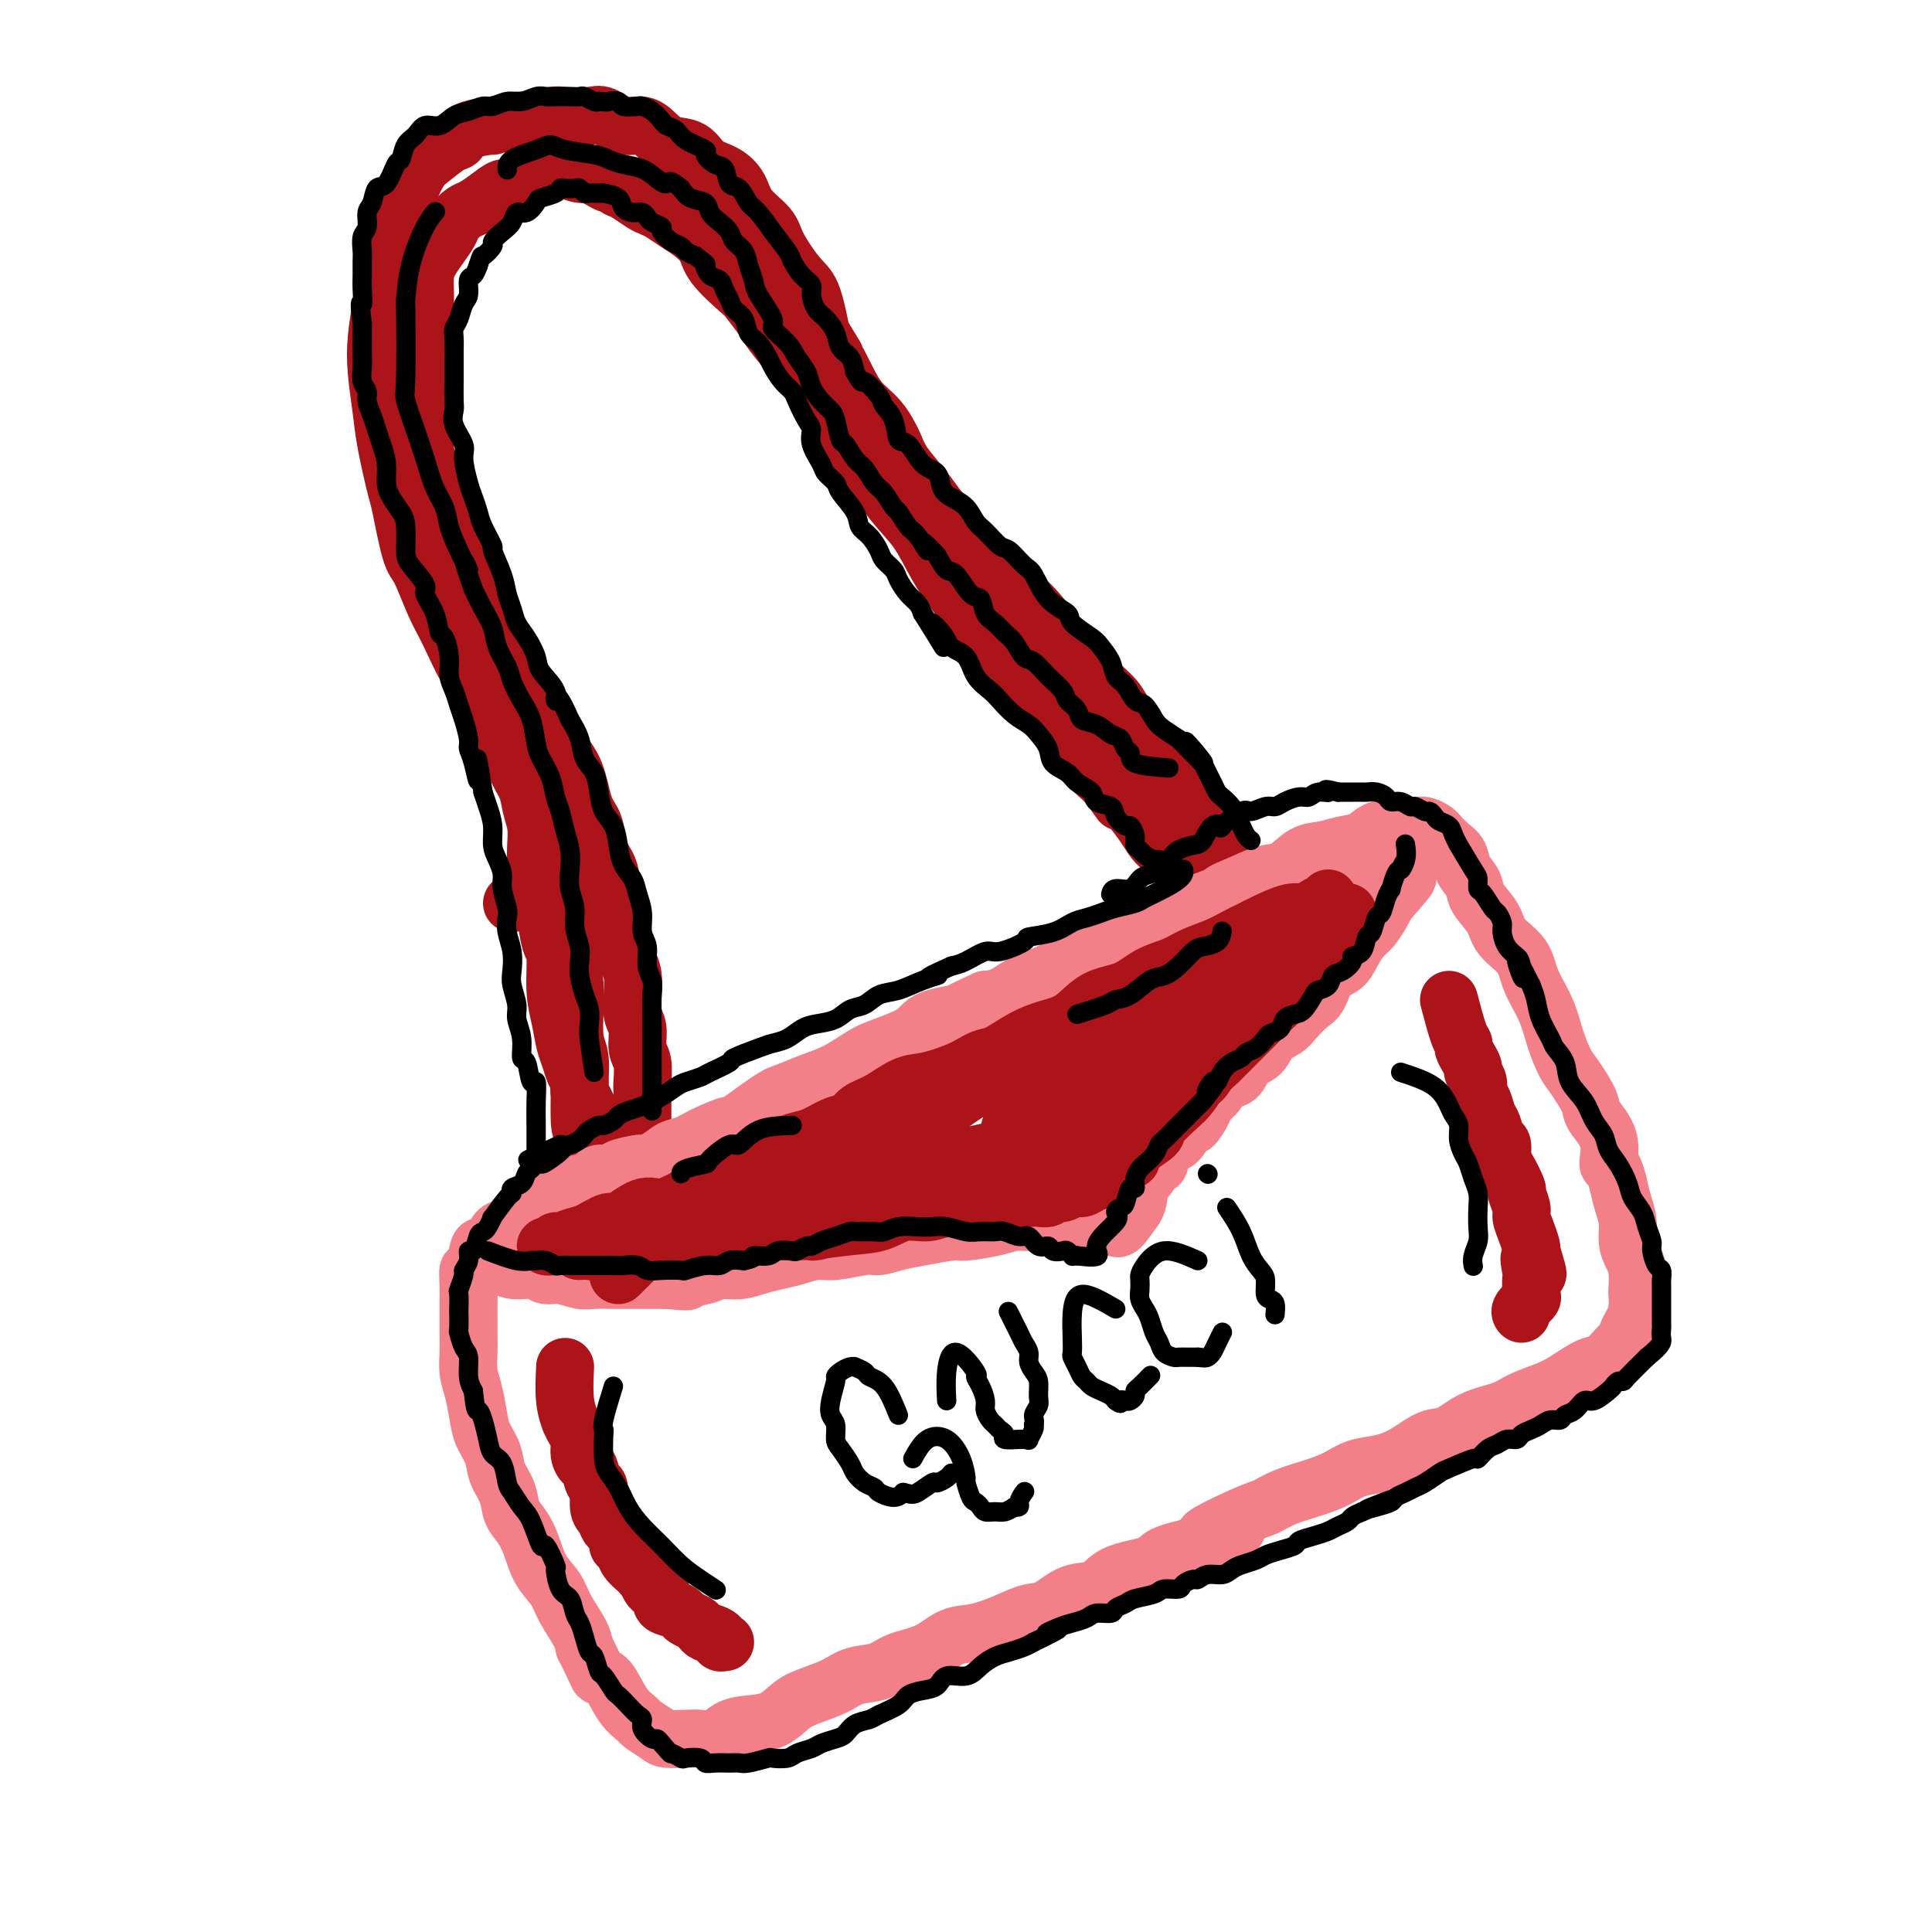<svg viewBox='0 0 400 400' version='1.1' xmlns='http://www.w3.org/2000/svg' xmlns:xlink='http://www.w3.org/1999/xlink'><g fill='none' stroke='rgb(173,20,25)' stroke-width='12' stroke-linecap='round' stroke-linejoin='round'><path d='M106,187c1.042,-0.858 2.084,-1.716 3,-3c0.916,-1.284 1.706,-2.993 2,-4c0.294,-1.007 0.091,-1.311 0,-2c-0.091,-0.689 -0.070,-1.762 0,-3c0.070,-1.238 0.189,-2.640 0,-4c-0.189,-1.360 -0.688,-2.677 -1,-4c-0.312,-1.323 -0.438,-2.653 -1,-4c-0.562,-1.347 -1.560,-2.713 -2,-4c-0.440,-1.287 -0.323,-2.497 -1,-4c-0.677,-1.503 -2.148,-3.301 -3,-5c-0.852,-1.699 -1.086,-3.299 -2,-5c-0.914,-1.701 -2.510,-3.502 -4,-6c-1.490,-2.498 -2.876,-5.692 -4,-8c-1.124,-2.308 -1.988,-3.728 -3,-6c-1.012,-2.272 -2.173,-5.394 -3,-7c-0.827,-1.606 -1.321,-1.697 -2,-4c-0.679,-2.303 -1.545,-6.820 -2,-9c-0.455,-2.180 -0.501,-2.023 -1,-4c-0.499,-1.977 -1.451,-6.089 -2,-9c-0.549,-2.911 -0.694,-4.623 -1,-7c-0.306,-2.377 -0.773,-5.421 -1,-8c-0.227,-2.579 -0.215,-4.694 0,-7c0.215,-2.306 0.633,-4.802 1,-7c0.367,-2.198 0.684,-4.099 1,-6'/><path d='M80,57c0.505,-3.975 0.769,-3.912 1,-5c0.231,-1.088 0.430,-3.326 1,-5c0.570,-1.674 1.511,-2.785 2,-4c0.489,-1.215 0.527,-2.534 1,-4c0.473,-1.466 1.383,-3.079 2,-4c0.617,-0.921 0.942,-1.151 2,-2c1.058,-0.849 2.849,-2.317 4,-3c1.151,-0.683 1.661,-0.579 2,-1c0.339,-0.421 0.507,-1.366 2,-2c1.493,-0.634 4.312,-0.958 5,-1c0.688,-0.042 -0.755,0.199 0,0c0.755,-0.199 3.707,-0.837 5,-1c1.293,-0.163 0.925,0.150 2,0c1.075,-0.150 3.592,-0.764 5,-1c1.408,-0.236 1.707,-0.093 3,0c1.293,0.093 3.581,0.136 5,0c1.419,-0.136 1.967,-0.450 3,0c1.033,0.450 2.549,1.663 4,2c1.451,0.337 2.838,-0.201 4,0c1.162,0.201 2.099,1.141 3,2c0.901,0.859 1.765,1.636 3,2c1.235,0.364 2.843,0.316 4,1c1.157,0.684 1.865,2.101 3,3c1.135,0.899 2.697,1.280 4,2c1.303,0.720 2.348,1.779 3,3c0.652,1.221 0.913,2.606 2,4c1.087,1.394 3.001,2.799 4,4c0.999,1.201 1.082,2.198 2,4c0.918,1.802 2.670,4.408 4,6c1.330,1.592 2.237,2.169 3,4c0.763,1.831 1.381,4.915 2,8'/><path d='M170,69c3.687,6.064 2.903,4.723 3,5c0.097,0.277 1.074,2.172 2,4c0.926,1.828 1.802,3.587 3,5c1.198,1.413 2.718,2.478 4,4c1.282,1.522 2.324,3.501 3,5c0.676,1.499 0.984,2.518 2,4c1.016,1.482 2.739,3.425 4,5c1.261,1.575 2.058,2.781 3,4c0.942,1.219 2.027,2.452 3,4c0.973,1.548 1.834,3.413 3,5c1.166,1.587 2.638,2.897 4,4c1.362,1.103 2.614,1.998 4,3c1.386,1.002 2.906,2.109 4,3c1.094,0.891 1.762,1.564 3,3c1.238,1.436 3.045,3.633 4,5c0.955,1.367 1.056,1.903 2,3c0.944,1.097 2.729,2.754 4,4c1.271,1.246 2.027,2.080 3,3c0.973,0.920 2.162,1.927 3,3c0.838,1.073 1.326,2.213 2,3c0.674,0.787 1.535,1.221 2,2c0.465,0.779 0.533,1.902 1,3c0.467,1.098 1.334,2.171 2,3c0.666,0.829 1.133,1.415 2,2c0.867,0.585 2.134,1.171 3,2c0.866,0.829 1.331,1.903 2,3c0.669,1.097 1.541,2.217 2,3c0.459,0.783 0.504,1.231 1,2c0.496,0.769 1.441,1.861 2,3c0.559,1.139 0.731,2.325 1,3c0.269,0.675 0.634,0.837 1,1'/><path d='M252,175c3.488,4.836 1.709,1.926 1,1c-0.709,-0.926 -0.349,0.134 0,1c0.349,0.866 0.685,1.539 1,2c0.315,0.461 0.609,0.709 1,1c0.391,0.291 0.880,0.624 1,1c0.120,0.376 -0.129,0.794 0,1c0.129,0.206 0.635,0.200 0,1c-0.635,0.800 -2.411,2.404 -4,2c-1.589,-0.404 -2.992,-2.818 -4,-4c-1.008,-1.182 -1.621,-1.131 -2,-1c-0.379,0.131 -0.523,0.342 -1,0c-0.477,-0.342 -1.285,-1.238 -2,-2c-0.715,-0.762 -1.336,-1.390 -2,-2c-0.664,-0.610 -1.371,-1.203 -2,-2c-0.629,-0.797 -1.180,-1.799 -2,-3c-0.820,-1.201 -1.910,-2.600 -3,-4'/><path d='M234,167c-3.092,-2.796 -1.823,-0.786 -2,-1c-0.177,-0.214 -1.801,-2.650 -3,-4c-1.199,-1.350 -1.975,-1.612 -3,-3c-1.025,-1.388 -2.300,-3.901 -3,-5c-0.700,-1.099 -0.827,-0.782 -2,-2c-1.173,-1.218 -3.394,-3.969 -5,-6c-1.606,-2.031 -2.596,-3.342 -4,-5c-1.404,-1.658 -3.221,-3.664 -5,-6c-1.779,-2.336 -3.520,-5.002 -5,-7c-1.480,-1.998 -2.699,-3.329 -4,-5c-1.301,-1.671 -2.683,-3.683 -4,-6c-1.317,-2.317 -2.567,-4.941 -4,-7c-1.433,-2.059 -3.047,-3.554 -5,-6c-1.953,-2.446 -4.244,-5.843 -6,-8c-1.756,-2.157 -2.978,-3.074 -4,-5c-1.022,-1.926 -1.844,-4.859 -3,-7c-1.156,-2.141 -2.646,-3.488 -4,-5c-1.354,-1.512 -2.572,-3.189 -4,-5c-1.428,-1.811 -3.065,-3.755 -4,-5c-0.935,-1.245 -1.166,-1.792 -2,-3c-0.834,-1.208 -2.271,-3.076 -3,-4c-0.729,-0.924 -0.750,-0.905 -2,-2c-1.250,-1.095 -3.728,-3.305 -5,-5c-1.272,-1.695 -1.338,-2.874 -2,-4c-0.662,-1.126 -1.920,-2.199 -3,-3c-1.080,-0.801 -1.984,-1.332 -3,-2c-1.016,-0.668 -2.145,-1.475 -3,-2c-0.855,-0.525 -1.435,-0.770 -2,-1c-0.565,-0.230 -1.114,-0.447 -2,-1c-0.886,-0.553 -2.110,-1.444 -3,-2c-0.890,-0.556 -1.445,-0.778 -2,-1'/><path d='M128,39c-3.143,-2.040 -2.001,-1.138 -2,-1c0.001,0.138 -1.138,-0.486 -2,-1c-0.862,-0.514 -1.447,-0.919 -2,-1c-0.553,-0.081 -1.073,0.162 -2,0c-0.927,-0.162 -2.262,-0.729 -3,-1c-0.738,-0.271 -0.879,-0.246 -2,0c-1.121,0.246 -3.223,0.713 -4,1c-0.777,0.287 -0.228,0.396 -1,1c-0.772,0.604 -2.864,1.705 -4,2c-1.136,0.295 -1.317,-0.216 -2,0c-0.683,0.216 -1.870,1.159 -3,2c-1.130,0.841 -2.203,1.579 -3,2c-0.797,0.421 -1.316,0.525 -2,1c-0.684,0.475 -1.532,1.323 -2,2c-0.468,0.677 -0.556,1.184 -1,2c-0.444,0.816 -1.244,1.940 -2,3c-0.756,1.060 -1.470,2.055 -2,3c-0.530,0.945 -0.878,1.839 -1,3c-0.122,1.161 -0.018,2.590 0,4c0.018,1.410 -0.048,2.801 0,4c0.048,1.199 0.212,2.206 0,4c-0.212,1.794 -0.801,4.376 -1,6c-0.199,1.624 -0.009,2.288 0,4c0.009,1.712 -0.162,4.470 0,7c0.162,2.530 0.657,4.833 1,7c0.343,2.167 0.532,4.200 1,6c0.468,1.800 1.214,3.369 2,5c0.786,1.631 1.613,3.324 2,5c0.387,1.676 0.335,3.336 1,5c0.665,1.664 2.047,3.333 3,5c0.953,1.667 1.476,3.334 2,5'/><path d='M99,124c2.372,6.998 2.302,5.494 3,6c0.698,0.506 2.164,3.023 3,5c0.836,1.977 1.043,3.414 2,5c0.957,1.586 2.665,3.320 4,5c1.335,1.680 2.298,3.305 3,5c0.702,1.695 1.143,3.461 2,5c0.857,1.539 2.131,2.850 3,5c0.869,2.150 1.332,5.138 2,7c0.668,1.862 1.542,2.598 2,4c0.458,1.402 0.500,3.469 1,5c0.500,1.531 1.457,2.525 2,4c0.543,1.475 0.670,3.430 1,5c0.330,1.570 0.863,2.755 1,4c0.137,1.245 -0.121,2.552 0,4c0.121,1.448 0.620,3.038 1,4c0.380,0.962 0.642,1.295 1,2c0.358,0.705 0.813,1.781 1,3c0.187,1.219 0.106,2.579 0,4c-0.106,1.421 -0.239,2.902 0,4c0.239,1.098 0.849,1.812 1,3c0.151,1.188 -0.156,2.850 0,4c0.156,1.150 0.774,1.788 1,3c0.226,1.212 0.061,2.997 0,4c-0.061,1.003 -0.016,1.224 0,2c0.016,0.776 0.003,2.105 0,3c-0.003,0.895 0.003,1.354 0,2c-0.003,0.646 -0.015,1.477 0,2c0.015,0.523 0.055,0.738 0,1c-0.055,0.262 -0.207,0.570 0,1c0.207,0.430 0.773,0.980 0,1c-0.773,0.020 -2.887,-0.490 -5,-1'/><path d='M128,235c-1.226,-0.207 -1.793,-0.225 -3,0c-1.207,0.225 -3.056,0.694 -4,0c-0.944,-0.694 -0.984,-2.552 -1,-4c-0.016,-1.448 -0.008,-2.485 0,-3c0.008,-0.515 0.016,-0.507 0,-1c-0.016,-0.493 -0.056,-1.487 0,-3c0.056,-1.513 0.209,-3.544 0,-5c-0.209,-1.456 -0.778,-2.336 -1,-4c-0.222,-1.664 -0.097,-4.113 0,-6c0.097,-1.887 0.166,-3.212 0,-5c-0.166,-1.788 -0.565,-4.039 -1,-6c-0.435,-1.961 -0.905,-3.632 -1,-6c-0.095,-2.368 0.185,-5.431 0,-8c-0.185,-2.569 -0.834,-4.643 -1,-6c-0.166,-1.357 0.152,-1.997 0,-3c-0.152,-1.003 -0.773,-2.368 -1,-3c-0.227,-0.632 -0.061,-0.530 0,-1c0.061,-0.470 0.016,-1.511 0,-2c-0.016,-0.489 -0.005,-0.425 0,0c0.005,0.425 0.002,1.213 0,2'/><path d='M115,171c-1.016,-9.198 -1.057,-2.193 -1,1c0.057,3.193 0.211,2.574 0,3c-0.211,0.426 -0.786,1.897 -1,3c-0.214,1.103 -0.067,1.838 0,3c0.067,1.162 0.056,2.749 0,4c-0.056,1.251 -0.156,2.164 0,4c0.156,1.836 0.566,4.596 1,6c0.434,1.404 0.890,1.453 1,3c0.110,1.547 -0.125,4.592 0,7c0.125,2.408 0.612,4.178 1,6c0.388,1.822 0.677,3.695 1,5c0.323,1.305 0.679,2.042 1,3c0.321,0.958 0.607,2.135 1,3c0.393,0.865 0.894,1.416 1,2c0.106,0.584 -0.181,1.201 0,2c0.181,0.799 0.832,1.781 1,2c0.168,0.219 -0.147,-0.326 0,0c0.147,0.326 0.756,1.522 1,2c0.244,0.478 0.122,0.239 0,0'/></g>
<g fill='none' stroke='rgb(243,127,137)' stroke-width='12' stroke-linecap='round' stroke-linejoin='round'><path d='M178,224c-1.896,1.593 -3.791,3.186 -6,4c-2.209,0.814 -4.731,0.848 -6,1c-1.269,0.152 -1.283,0.420 -2,1c-0.717,0.580 -2.135,1.470 -3,2c-0.865,0.530 -1.175,0.700 -2,1c-0.825,0.300 -2.164,0.729 -3,1c-0.836,0.271 -1.169,0.383 -2,1c-0.831,0.617 -2.161,1.737 -3,2c-0.839,0.263 -1.187,-0.332 -2,0c-0.813,0.332 -2.089,1.592 -3,2c-0.911,0.408 -1.456,-0.034 -2,0c-0.544,0.034 -1.088,0.544 -2,1c-0.912,0.456 -2.193,0.857 -3,1c-0.807,0.143 -1.142,0.028 -2,0c-0.858,-0.028 -2.241,0.030 -3,0c-0.759,-0.030 -0.895,-0.149 -2,0c-1.105,0.149 -3.181,0.565 -4,1c-0.819,0.435 -0.383,0.890 -1,1c-0.617,0.110 -2.287,-0.125 -3,0c-0.713,0.125 -0.470,0.611 -1,1c-0.530,0.389 -1.835,0.682 -3,1c-1.165,0.318 -2.190,0.662 -3,1c-0.810,0.338 -1.405,0.669 -2,1'/><path d='M115,247c-5.378,1.638 -3.324,1.735 -3,2c0.324,0.265 -1.083,0.700 -2,1c-0.917,0.300 -1.344,0.465 -2,1c-0.656,0.535 -1.542,1.440 -2,2c-0.458,0.560 -0.490,0.777 -1,1c-0.510,0.223 -1.498,0.454 -2,1c-0.502,0.546 -0.516,1.409 -1,2c-0.484,0.591 -1.436,0.912 -2,1c-0.564,0.088 -0.740,-0.057 -1,1c-0.260,1.057 -0.606,3.317 -1,4c-0.394,0.683 -0.838,-0.212 -1,0c-0.162,0.212 -0.043,1.529 0,3c0.043,1.471 0.011,3.096 0,4c-0.011,0.904 0.000,1.086 0,2c-0.000,0.914 -0.011,2.558 0,4c0.011,1.442 0.043,2.682 0,4c-0.043,1.318 -0.162,2.715 0,4c0.162,1.285 0.606,2.458 1,4c0.394,1.542 0.740,3.454 1,5c0.260,1.546 0.436,2.724 1,4c0.564,1.276 1.516,2.648 2,4c0.484,1.352 0.500,2.685 1,4c0.500,1.315 1.484,2.613 2,4c0.516,1.387 0.565,2.863 1,4c0.435,1.137 1.256,1.933 2,3c0.744,1.067 1.411,2.404 2,4c0.589,1.596 1.100,3.453 2,5c0.900,1.547 2.190,2.786 3,4c0.810,1.214 1.141,2.404 2,4c0.859,1.596 2.245,3.599 3,5c0.755,1.401 0.877,2.201 1,3'/><path d='M121,341c2.915,5.699 2.701,5.946 3,6c0.299,0.054 1.109,-0.084 2,1c0.891,1.084 1.861,3.390 3,5c1.139,1.610 2.447,2.522 3,3c0.553,0.478 0.349,0.520 1,1c0.651,0.480 2.155,1.398 3,2c0.845,0.602 1.030,0.887 2,1c0.970,0.113 2.726,0.055 4,0c1.274,-0.055 2.066,-0.107 3,0c0.934,0.107 2.010,0.373 3,0c0.990,-0.373 1.894,-1.384 3,-2c1.106,-0.616 2.414,-0.836 4,-1c1.586,-0.164 3.451,-0.271 5,-1c1.549,-0.729 2.781,-2.078 4,-3c1.219,-0.922 2.424,-1.416 4,-2c1.576,-0.584 3.523,-1.257 5,-2c1.477,-0.743 2.484,-1.555 4,-2c1.516,-0.445 3.541,-0.524 5,-1c1.459,-0.476 2.353,-1.348 4,-2c1.647,-0.652 4.047,-1.082 6,-2c1.953,-0.918 3.459,-2.324 5,-3c1.541,-0.676 3.117,-0.623 5,-1c1.883,-0.377 4.072,-1.184 6,-2c1.928,-0.816 3.593,-1.640 5,-2c1.407,-0.360 2.556,-0.256 4,-1c1.444,-0.744 3.184,-2.335 5,-3c1.816,-0.665 3.708,-0.405 5,-1c1.292,-0.595 1.986,-2.046 4,-3c2.014,-0.954 5.350,-1.411 7,-2c1.650,-0.589 1.614,-1.311 3,-2c1.386,-0.689 4.193,-1.344 7,-2'/><path d='M248,320c15.568,-6.424 4.487,-2.484 2,-2c-2.487,0.484 3.619,-2.489 7,-4c3.381,-1.511 4.038,-1.561 5,-2c0.962,-0.439 2.231,-1.269 4,-2c1.769,-0.731 4.040,-1.363 6,-2c1.960,-0.637 3.609,-1.278 5,-2c1.391,-0.722 2.524,-1.525 4,-2c1.476,-0.475 3.295,-0.620 5,-1c1.705,-0.380 3.296,-0.994 5,-2c1.704,-1.006 3.521,-2.405 5,-3c1.479,-0.595 2.619,-0.386 4,-1c1.381,-0.614 3.004,-2.050 5,-3c1.996,-0.950 4.365,-1.414 6,-2c1.635,-0.586 2.534,-1.293 4,-2c1.466,-0.707 3.498,-1.414 5,-2c1.502,-0.586 2.473,-1.050 4,-2c1.527,-0.950 3.610,-2.386 5,-3c1.390,-0.614 2.088,-0.404 3,-1c0.912,-0.596 2.038,-1.996 3,-3c0.962,-1.004 1.760,-1.611 2,-2c0.240,-0.389 -0.080,-0.560 0,-1c0.080,-0.440 0.558,-1.150 1,-2c0.442,-0.850 0.848,-1.841 1,-3c0.152,-1.159 0.051,-2.487 0,-3c-0.051,-0.513 -0.051,-0.212 0,-1c0.051,-0.788 0.154,-2.664 0,-4c-0.154,-1.336 -0.566,-2.131 -1,-3c-0.434,-0.869 -0.889,-1.810 -1,-3c-0.111,-1.190 0.124,-2.628 0,-4c-0.124,-1.372 -0.607,-2.678 -1,-4c-0.393,-1.322 -0.697,-2.661 -1,-4'/><path d='M335,245c-1.119,-4.698 -1.917,-3.444 -2,-4c-0.083,-0.556 0.550,-2.923 0,-5c-0.550,-2.077 -2.283,-3.863 -3,-5c-0.717,-1.137 -0.417,-1.625 -1,-3c-0.583,-1.375 -2.047,-3.637 -3,-5c-0.953,-1.363 -1.394,-1.827 -2,-3c-0.606,-1.173 -1.378,-3.055 -2,-5c-0.622,-1.945 -1.096,-3.955 -2,-6c-0.904,-2.045 -2.239,-4.126 -3,-6c-0.761,-1.874 -0.948,-3.541 -2,-5c-1.052,-1.459 -2.968,-2.711 -4,-4c-1.032,-1.289 -1.179,-2.614 -2,-4c-0.821,-1.386 -2.317,-2.832 -3,-4c-0.683,-1.168 -0.554,-2.057 -1,-3c-0.446,-0.943 -1.467,-1.940 -2,-3c-0.533,-1.060 -0.580,-2.183 -1,-3c-0.420,-0.817 -1.215,-1.329 -2,-2c-0.785,-0.671 -1.562,-1.500 -2,-2c-0.438,-0.500 -0.538,-0.670 -1,-1c-0.462,-0.330 -1.285,-0.818 -2,-1c-0.715,-0.182 -1.320,-0.056 -2,0c-0.680,0.056 -1.434,0.042 -2,0c-0.566,-0.042 -0.944,-0.113 -2,0c-1.056,0.113 -2.788,0.409 -4,1c-1.212,0.591 -1.902,1.475 -3,2c-1.098,0.525 -2.603,0.689 -4,1c-1.397,0.311 -2.687,0.768 -4,1c-1.313,0.232 -2.651,0.237 -4,1c-1.349,0.763 -2.709,2.282 -4,3c-1.291,0.718 -2.512,0.634 -4,1c-1.488,0.366 -3.244,1.183 -5,2'/><path d='M257,183c-5.005,2.050 -3.517,1.674 -4,2c-0.483,0.326 -2.938,1.355 -5,2c-2.062,0.645 -3.731,0.905 -6,2c-2.269,1.095 -5.138,3.025 -7,4c-1.862,0.975 -2.715,0.995 -5,2c-2.285,1.005 -6.000,2.996 -8,4c-2.000,1.004 -2.284,1.022 -4,2c-1.716,0.978 -4.863,2.917 -7,4c-2.137,1.083 -3.263,1.309 -5,2c-1.737,0.691 -4.084,1.848 -6,3c-1.916,1.152 -3.402,2.301 -5,3c-1.598,0.699 -3.308,0.950 -5,2c-1.692,1.050 -3.365,2.901 -5,4c-1.635,1.099 -3.231,1.445 -5,2c-1.769,0.555 -3.712,1.317 -5,2c-1.288,0.683 -1.920,1.286 -3,2c-1.080,0.714 -2.606,1.540 -4,2c-1.394,0.460 -2.656,0.556 -4,1c-1.344,0.444 -2.772,1.236 -4,2c-1.228,0.764 -2.257,1.500 -3,2c-0.743,0.500 -1.199,0.764 -2,1c-0.801,0.236 -1.947,0.444 -3,1c-1.053,0.556 -2.014,1.458 -3,2c-0.986,0.542 -1.997,0.723 -3,1c-1.003,0.277 -1.997,0.652 -3,1c-1.003,0.348 -2.016,0.671 -3,1c-0.984,0.329 -1.941,0.666 -3,1c-1.059,0.334 -2.222,0.667 -3,1c-0.778,0.333 -1.171,0.667 -2,1c-0.829,0.333 -2.094,0.667 -3,1c-0.906,0.333 -1.453,0.667 -2,1'/><path d='M127,244c-20.691,9.595 -7.417,3.082 -3,1c4.417,-2.082 -0.023,0.268 -2,1c-1.977,0.732 -1.490,-0.155 -2,0c-0.510,0.155 -2.019,1.351 -3,2c-0.981,0.649 -1.436,0.751 -2,1c-0.564,0.249 -1.236,0.644 -2,1c-0.764,0.356 -1.619,0.673 -2,1c-0.381,0.327 -0.287,0.665 -1,1c-0.713,0.335 -2.232,0.668 -3,1c-0.768,0.332 -0.784,0.663 -1,1c-0.216,0.337 -0.634,0.679 -1,1c-0.366,0.321 -0.682,0.622 -1,1c-0.318,0.378 -0.637,0.834 -1,1c-0.363,0.166 -0.771,0.043 -1,0c-0.229,-0.043 -0.280,-0.008 0,1c0.280,1.008 0.892,2.987 2,4c1.108,1.013 2.713,1.060 4,1c1.287,-0.060 2.258,-0.226 3,0c0.742,0.226 1.257,0.845 2,1c0.743,0.155 1.715,-0.155 3,0c1.285,0.155 2.882,0.773 4,1c1.118,0.227 1.758,0.061 3,0c1.242,-0.061 3.085,-0.016 4,0c0.915,0.016 0.900,0.004 2,0c1.100,-0.004 3.314,-0.001 5,0c1.686,0.001 2.843,0.001 4,0'/><path d='M138,265c5.958,0.508 3.853,0.277 4,0c0.147,-0.277 2.545,-0.599 4,-1c1.455,-0.401 1.967,-0.881 3,-1c1.033,-0.119 2.587,0.122 4,0c1.413,-0.122 2.686,-0.606 4,-1c1.314,-0.394 2.670,-0.698 4,-1c1.330,-0.302 2.634,-0.602 4,-1c1.366,-0.398 2.794,-0.894 4,-1c1.206,-0.106 2.189,0.179 4,0c1.811,-0.179 4.450,-0.823 6,-1c1.550,-0.177 2.011,0.111 3,0c0.989,-0.111 2.505,-0.621 4,-1c1.495,-0.379 2.970,-0.627 5,-1c2.030,-0.373 4.614,-0.870 6,-1c1.386,-0.130 1.572,0.108 3,0c1.428,-0.108 4.097,-0.561 6,-1c1.903,-0.439 3.039,-0.864 4,-1c0.961,-0.136 1.745,0.016 3,0c1.255,-0.016 2.979,-0.201 4,0c1.021,0.201 1.338,0.786 2,1c0.662,0.214 1.669,0.057 3,0c1.331,-0.057 2.985,-0.012 4,0c1.015,0.012 1.391,-0.008 2,0c0.609,0.008 1.452,0.043 2,0c0.548,-0.043 0.801,-0.166 1,0c0.199,0.166 0.342,0.619 1,0c0.658,-0.619 1.829,-2.309 3,-4'/><path d='M235,250c0.890,-1.377 0.615,-2.819 1,-4c0.385,-1.181 1.430,-2.099 2,-3c0.570,-0.901 0.666,-1.783 1,-2c0.334,-0.217 0.905,0.231 1,0c0.095,-0.231 -0.288,-1.141 0,-2c0.288,-0.859 1.247,-1.665 2,-2c0.753,-0.335 1.300,-0.197 2,-1c0.700,-0.803 1.554,-2.546 2,-3c0.446,-0.454 0.485,0.383 1,0c0.515,-0.383 1.507,-1.984 2,-3c0.493,-1.016 0.487,-1.445 1,-2c0.513,-0.555 1.545,-1.236 2,-2c0.455,-0.764 0.333,-1.612 1,-2c0.667,-0.388 2.122,-0.317 3,-1c0.878,-0.683 1.179,-2.121 2,-3c0.821,-0.879 2.163,-1.198 3,-2c0.837,-0.802 1.169,-2.085 2,-3c0.831,-0.915 2.161,-1.460 3,-2c0.839,-0.540 1.187,-1.074 2,-2c0.813,-0.926 2.090,-2.243 3,-3c0.910,-0.757 1.451,-0.955 2,-2c0.549,-1.045 1.105,-2.936 2,-4c0.895,-1.064 2.127,-1.300 3,-2c0.873,-0.700 1.386,-1.864 2,-3c0.614,-1.136 1.330,-2.243 2,-3c0.670,-0.757 1.296,-1.165 2,-2c0.704,-0.835 1.487,-2.096 2,-3c0.513,-0.904 0.757,-1.452 1,-2'/><path d='M287,187c7.447,-8.443 3.566,-4.552 2,-3c-1.566,1.552 -0.817,0.765 0,0c0.817,-0.765 1.704,-1.508 2,-2c0.296,-0.492 0.003,-0.735 0,-1c-0.003,-0.265 0.283,-0.554 0,-1c-0.283,-0.446 -1.136,-1.048 -3,-1c-1.864,0.048 -4.740,0.747 -6,1c-1.260,0.253 -0.905,0.061 -2,0c-1.095,-0.061 -3.638,0.009 -5,0c-1.362,-0.009 -1.541,-0.097 -3,0c-1.459,0.097 -4.198,0.380 -6,1c-1.802,0.620 -2.669,1.576 -4,2c-1.331,0.424 -3.127,0.316 -5,1c-1.873,0.684 -3.822,2.160 -6,3c-2.178,0.840 -4.583,1.044 -7,2c-2.417,0.956 -4.844,2.664 -7,4c-2.156,1.336 -4.040,2.302 -6,3c-1.960,0.698 -3.998,1.129 -6,2c-2.002,0.871 -3.970,2.182 -6,3c-2.030,0.818 -4.124,1.143 -6,2c-1.876,0.857 -3.536,2.245 -5,3c-1.464,0.755 -2.732,0.878 -4,1'/><path d='M204,207c-10.398,4.678 -5.392,3.374 -5,3c0.392,-0.374 -3.829,0.183 -6,1c-2.171,0.817 -2.291,1.895 -4,3c-1.709,1.105 -5.007,2.236 -7,3c-1.993,0.764 -2.682,1.160 -4,2c-1.318,0.840 -3.266,2.125 -5,3c-1.734,0.875 -3.255,1.339 -5,2c-1.745,0.661 -3.712,1.517 -5,2c-1.288,0.483 -1.895,0.592 -4,2c-2.105,1.408 -5.708,4.117 -7,5c-1.292,0.883 -0.274,-0.058 -1,0c-0.726,0.058 -3.196,1.116 -5,2c-1.804,0.884 -2.941,1.595 -4,2c-1.059,0.405 -2.041,0.504 -3,1c-0.959,0.496 -1.897,1.391 -3,2c-1.103,0.609 -2.372,0.934 -3,1c-0.628,0.066 -0.616,-0.126 -1,0c-0.384,0.126 -1.164,0.570 -2,1c-0.836,0.430 -1.727,0.847 -2,1c-0.273,0.153 0.071,0.041 0,0c-0.071,-0.041 -0.558,-0.011 -1,0c-0.442,0.011 -0.841,0.003 -1,0c-0.159,-0.003 -0.080,-0.002 0,0'/></g>
<g fill='none' stroke='rgb(173,20,25)' stroke-width='12' stroke-linecap='round' stroke-linejoin='round'><path d='M128,264c1.594,-1.571 3.188,-3.142 4,-4c0.812,-0.858 0.843,-1.003 1,-1c0.157,0.003 0.439,0.152 1,0c0.561,-0.152 1.399,-0.607 2,-1c0.601,-0.393 0.965,-0.724 2,-1c1.035,-0.276 2.742,-0.496 4,-1c1.258,-0.504 2.069,-1.292 3,-2c0.931,-0.708 1.983,-1.337 3,-2c1.017,-0.663 2.000,-1.358 3,-2c1.000,-0.642 2.016,-1.229 3,-2c0.984,-0.771 1.935,-1.727 3,-2c1.065,-0.273 2.243,0.138 3,0c0.757,-0.138 1.094,-0.824 2,-1c0.906,-0.176 2.382,0.159 3,0c0.618,-0.159 0.380,-0.812 1,-1c0.620,-0.188 2.099,0.089 3,0c0.901,-0.089 1.224,-0.546 2,-1c0.776,-0.454 2.006,-0.906 3,-1c0.994,-0.094 1.753,0.171 3,0c1.247,-0.171 2.980,-0.778 4,-1c1.020,-0.222 1.325,-0.060 2,0c0.675,0.060 1.720,0.016 3,0c1.280,-0.016 2.794,-0.005 4,0c1.206,0.005 2.103,0.002 3,0'/><path d='M193,241c5.866,-0.823 2.532,-0.379 2,0c-0.532,0.379 1.739,0.694 3,1c1.261,0.306 1.512,0.604 2,1c0.488,0.396 1.214,0.890 2,1c0.786,0.110 1.633,-0.166 2,0c0.367,0.166 0.254,0.773 1,1c0.746,0.227 2.349,0.075 3,0c0.651,-0.075 0.349,-0.075 1,0c0.651,0.075 2.256,0.223 3,0c0.744,-0.223 0.626,-0.816 1,-1c0.374,-0.184 1.240,0.040 2,0c0.760,-0.040 1.414,-0.346 2,-1c0.586,-0.654 1.106,-1.656 2,-2c0.894,-0.344 2.164,-0.029 3,0c0.836,0.029 1.238,-0.226 2,-1c0.762,-0.774 1.884,-2.065 3,-3c1.116,-0.935 2.227,-1.512 3,-2c0.773,-0.488 1.207,-0.887 2,-2c0.793,-1.113 1.944,-2.939 3,-4c1.056,-1.061 2.017,-1.356 3,-2c0.983,-0.644 1.989,-1.638 3,-3c1.011,-1.362 2.027,-3.093 3,-4c0.973,-0.907 1.902,-0.989 3,-2c1.098,-1.011 2.363,-2.949 3,-4c0.637,-1.051 0.645,-1.215 2,-2c1.355,-0.785 4.057,-2.192 5,-3c0.943,-0.808 0.126,-1.018 1,-2c0.874,-0.982 3.441,-2.738 5,-4c1.559,-1.262 2.112,-2.032 3,-3c0.888,-0.968 2.111,-2.134 3,-3c0.889,-0.866 1.445,-1.433 2,-2'/><path d='M271,195c8.152,-7.460 4.032,-3.110 3,-2c-1.032,1.110 1.024,-1.020 2,-2c0.976,-0.980 0.872,-0.810 1,-1c0.128,-0.190 0.488,-0.741 1,-1c0.512,-0.259 1.177,-0.225 1,0c-0.177,0.225 -1.194,0.641 -2,1c-0.806,0.359 -1.400,0.660 -2,1c-0.600,0.340 -1.206,0.719 -2,1c-0.794,0.281 -1.776,0.465 -3,1c-1.224,0.535 -2.690,1.422 -4,2c-1.310,0.578 -2.464,0.846 -4,2c-1.536,1.154 -3.453,3.195 -5,4c-1.547,0.805 -2.724,0.376 -4,1c-1.276,0.624 -2.651,2.302 -4,3c-1.349,0.698 -2.671,0.414 -4,1c-1.329,0.586 -2.666,2.040 -4,3c-1.334,0.960 -2.666,1.427 -4,2c-1.334,0.573 -2.671,1.252 -4,2c-1.329,0.748 -2.652,1.565 -4,2c-1.348,0.435 -2.722,0.488 -4,1c-1.278,0.512 -2.459,1.485 -4,2c-1.541,0.515 -3.441,0.574 -5,1c-1.559,0.426 -2.777,1.220 -4,2c-1.223,0.780 -2.450,1.546 -4,2c-1.550,0.454 -3.424,0.597 -5,1c-1.576,0.403 -2.856,1.067 -5,2c-2.144,0.933 -5.154,2.136 -7,3c-1.846,0.864 -2.527,1.390 -4,2c-1.473,0.610 -3.736,1.305 -6,2'/><path d='M181,233c-8.411,3.191 -5.439,2.168 -5,2c0.439,-0.168 -1.656,0.517 -3,1c-1.344,0.483 -1.937,0.762 -3,1c-1.063,0.238 -2.594,0.435 -4,1c-1.406,0.565 -2.686,1.499 -4,2c-1.314,0.501 -2.664,0.571 -4,1c-1.336,0.429 -2.660,1.218 -4,2c-1.340,0.782 -2.695,1.557 -4,2c-1.305,0.443 -2.559,0.552 -4,1c-1.441,0.448 -3.068,1.233 -4,2c-0.932,0.767 -1.167,1.515 -2,2c-0.833,0.485 -2.262,0.708 -3,1c-0.738,0.292 -0.784,0.652 -1,1c-0.216,0.348 -0.600,0.684 -1,1c-0.400,0.316 -0.814,0.611 -1,1c-0.186,0.389 -0.143,0.871 0,1c0.143,0.129 0.386,-0.094 1,0c0.614,0.094 1.597,0.504 2,1c0.403,0.496 0.224,1.076 1,1c0.776,-0.076 2.507,-0.808 4,-1c1.493,-0.192 2.750,0.158 4,0c1.250,-0.158 2.494,-0.823 4,-1c1.506,-0.177 3.275,0.133 5,0c1.725,-0.133 3.405,-0.709 5,-1c1.595,-0.291 3.105,-0.297 5,-1c1.895,-0.703 4.176,-2.104 7,-3c2.824,-0.896 6.190,-1.287 9,-2c2.810,-0.713 5.062,-1.748 7,-3c1.938,-1.252 3.560,-2.722 7,-4c3.440,-1.278 8.697,-2.365 12,-3c3.303,-0.635 4.651,-0.817 6,-1'/><path d='M213,237c9.035,-3.367 7.621,-3.783 8,-4c0.379,-0.217 2.550,-0.234 5,-1c2.450,-0.766 5.178,-2.281 7,-3c1.822,-0.719 2.739,-0.643 4,-1c1.261,-0.357 2.867,-1.146 4,-2c1.133,-0.854 1.793,-1.771 3,-2c1.207,-0.229 2.960,0.230 4,0c1.040,-0.230 1.366,-1.149 2,-2c0.634,-0.851 1.577,-1.635 2,-2c0.423,-0.365 0.325,-0.310 1,-1c0.675,-0.690 2.123,-2.126 3,-3c0.877,-0.874 1.183,-1.188 2,-2c0.817,-0.812 2.144,-2.124 3,-3c0.856,-0.876 1.240,-1.317 2,-2c0.760,-0.683 1.896,-1.606 3,-3c1.104,-1.394 2.176,-3.257 3,-4c0.824,-0.743 1.401,-0.366 2,-1c0.599,-0.634 1.219,-2.278 2,-3c0.781,-0.722 1.722,-0.520 2,-1c0.278,-0.480 -0.107,-1.641 0,-2c0.107,-0.359 0.707,0.084 1,0c0.293,-0.084 0.281,-0.695 0,-1c-0.281,-0.305 -0.829,-0.304 -1,0c-0.171,0.304 0.037,0.910 0,1c-0.037,0.090 -0.320,-0.337 -1,0c-0.680,0.337 -1.759,1.437 -3,2c-1.241,0.563 -2.645,0.587 -4,1c-1.355,0.413 -2.662,1.214 -4,2c-1.338,0.786 -2.706,1.558 -4,2c-1.294,0.442 -2.512,0.555 -4,1c-1.488,0.445 -3.244,1.223 -5,2'/><path d='M250,205c-4.591,1.607 -3.568,0.626 -4,1c-0.432,0.374 -2.320,2.104 -4,3c-1.680,0.896 -3.154,0.958 -6,2c-2.846,1.042 -7.064,3.063 -9,4c-1.936,0.937 -1.590,0.789 -3,2c-1.410,1.211 -4.577,3.781 -6,5c-1.423,1.219 -1.103,1.088 -2,2c-0.897,0.912 -3.011,2.867 -4,4c-0.989,1.133 -0.854,1.444 -1,2c-0.146,0.556 -0.572,1.356 -1,2c-0.428,0.644 -0.856,1.132 -1,2c-0.144,0.868 -0.002,2.116 0,3c0.002,0.884 -0.135,1.404 0,2c0.135,0.596 0.542,1.267 1,2c0.458,0.733 0.966,1.528 1,2c0.034,0.472 -0.408,0.621 0,1c0.408,0.379 1.665,0.988 2,1c0.335,0.012 -0.253,-0.572 0,-1c0.253,-0.428 1.348,-0.701 2,-1c0.652,-0.299 0.860,-0.624 2,-2c1.140,-1.376 3.212,-3.801 4,-5c0.788,-1.199 0.293,-1.170 1,-2c0.707,-0.830 2.618,-2.518 4,-4c1.382,-1.482 2.236,-2.757 3,-4c0.764,-1.243 1.437,-2.455 3,-4c1.563,-1.545 4.015,-3.422 6,-5c1.985,-1.578 3.501,-2.857 5,-4c1.499,-1.143 2.979,-2.152 4,-3c1.021,-0.848 1.583,-1.536 2,-2c0.417,-0.464 0.691,-0.704 1,-1c0.309,-0.296 0.655,-0.648 1,-1'/><path d='M251,206c6.340,-5.833 2.188,-1.417 1,0c-1.188,1.417 0.586,-0.166 1,-1c0.414,-0.834 -0.532,-0.918 -1,-1c-0.468,-0.082 -0.459,-0.162 -1,0c-0.541,0.162 -1.631,0.567 -3,1c-1.369,0.433 -3.016,0.893 -4,1c-0.984,0.107 -1.305,-0.140 -2,0c-0.695,0.140 -1.763,0.667 -3,1c-1.237,0.333 -2.644,0.474 -4,1c-1.356,0.526 -2.663,1.439 -4,2c-1.337,0.561 -2.705,0.770 -4,1c-1.295,0.230 -2.517,0.481 -4,1c-1.483,0.519 -3.228,1.308 -5,2c-1.772,0.692 -3.573,1.288 -5,2c-1.427,0.712 -2.482,1.539 -4,2c-1.518,0.461 -3.500,0.555 -5,1c-1.500,0.445 -2.519,1.239 -4,2c-1.481,0.761 -3.426,1.488 -5,2c-1.574,0.512 -2.777,0.810 -4,1c-1.223,0.190 -2.465,0.274 -4,1c-1.535,0.726 -3.362,2.096 -5,3c-1.638,0.904 -3.085,1.342 -4,2c-0.915,0.658 -1.298,1.538 -2,2c-0.702,0.462 -1.724,0.508 -3,1c-1.276,0.492 -2.806,1.431 -4,2c-1.194,0.569 -2.052,0.769 -3,1c-0.948,0.231 -1.985,0.495 -3,1c-1.015,0.505 -2.007,1.253 -3,2'/><path d='M160,239c-4.956,2.661 -3.847,2.312 -4,2c-0.153,-0.312 -1.570,-0.587 -3,0c-1.430,0.587 -2.873,2.035 -4,3c-1.127,0.965 -1.938,1.447 -3,2c-1.062,0.553 -2.376,1.176 -4,2c-1.624,0.824 -3.558,1.849 -5,2c-1.442,0.151 -2.391,-0.574 -4,0c-1.609,0.574 -3.878,2.445 -5,3c-1.122,0.555 -1.099,-0.206 -2,0c-0.901,0.206 -2.727,1.380 -4,2c-1.273,0.620 -1.992,0.688 -3,1c-1.008,0.312 -2.306,0.868 -3,1c-0.694,0.132 -0.785,-0.161 -1,0c-0.215,0.161 -0.556,0.775 -1,1c-0.444,0.225 -0.992,0.060 -1,0c-0.008,-0.060 0.525,-0.016 1,0c0.475,0.016 0.893,0.004 1,0c0.107,-0.004 -0.095,-0.001 0,0c0.095,0.001 0.488,0.000 1,0c0.512,-0.000 1.144,0.001 2,0c0.856,-0.001 1.937,-0.004 3,0c1.063,0.004 2.110,0.015 3,0c0.890,-0.015 1.624,-0.055 3,0c1.376,0.055 3.395,0.207 5,0c1.605,-0.207 2.795,-0.772 4,-1c1.205,-0.228 2.425,-0.117 4,0c1.575,0.117 3.505,0.241 5,0c1.495,-0.241 2.555,-0.848 4,-1c1.445,-0.152 3.274,0.151 5,0c1.726,-0.151 3.350,-0.758 5,-1c1.650,-0.242 3.325,-0.121 5,0'/><path d='M164,255c8.468,-0.411 4.138,0.063 4,0c-0.138,-0.063 3.917,-0.662 7,-1c3.083,-0.338 5.193,-0.416 7,-1c1.807,-0.584 3.310,-1.673 5,-2c1.690,-0.327 3.568,0.109 5,0c1.432,-0.109 2.418,-0.764 4,-1c1.582,-0.236 3.761,-0.052 5,0c1.239,0.052 1.539,-0.027 2,0c0.461,0.027 1.082,0.161 2,0c0.918,-0.161 2.133,-0.616 3,-1c0.867,-0.384 1.386,-0.696 2,-1c0.614,-0.304 1.323,-0.600 2,-1c0.677,-0.400 1.321,-0.904 2,-1c0.679,-0.096 1.391,0.214 2,0c0.609,-0.214 1.114,-0.954 2,-2c0.886,-1.046 2.152,-2.400 3,-3c0.848,-0.600 1.279,-0.447 2,-1c0.721,-0.553 1.732,-1.814 3,-3c1.268,-1.186 2.795,-2.299 4,-3c1.205,-0.701 2.090,-0.991 3,-2c0.910,-1.009 1.845,-2.737 3,-4c1.155,-1.263 2.529,-2.062 4,-3c1.471,-0.938 3.040,-2.017 4,-3c0.960,-0.983 1.310,-1.870 2,-3c0.690,-1.130 1.721,-2.503 3,-4c1.279,-1.497 2.808,-3.118 4,-4c1.192,-0.882 2.049,-1.024 3,-2c0.951,-0.976 1.997,-2.788 3,-4c1.003,-1.212 1.962,-1.826 3,-3c1.038,-1.174 2.154,-2.907 3,-4c0.846,-1.093 1.423,-1.547 2,-2'/><path d='M267,196c8.538,-8.096 4.383,-3.335 3,-2c-1.383,1.335 0.008,-0.755 1,-2c0.992,-1.245 1.586,-1.645 2,-2c0.414,-0.355 0.647,-0.666 1,-1c0.353,-0.334 0.824,-0.693 1,-1c0.176,-0.307 0.055,-0.563 0,-1c-0.055,-0.437 -0.045,-1.055 0,-1c0.045,0.055 0.125,0.783 0,1c-0.125,0.217 -0.454,-0.079 -1,0c-0.546,0.079 -1.310,0.531 -2,1c-0.690,0.469 -1.307,0.955 -2,1c-0.693,0.045 -1.461,-0.350 -3,0c-1.539,0.350 -3.850,1.444 -5,2c-1.150,0.556 -1.138,0.572 -2,1c-0.862,0.428 -2.596,1.268 -4,2c-1.404,0.732 -2.477,1.355 -4,2c-1.523,0.645 -3.495,1.311 -5,2c-1.505,0.689 -2.544,1.399 -4,2c-1.456,0.601 -3.330,1.092 -5,2c-1.670,0.908 -3.138,2.234 -5,3c-1.862,0.766 -4.119,0.972 -6,2c-1.881,1.028 -3.387,2.879 -5,4c-1.613,1.121 -3.333,1.512 -5,2c-1.667,0.488 -3.282,1.075 -5,2c-1.718,0.925 -3.539,2.189 -5,3c-1.461,0.811 -2.563,1.167 -4,2c-1.437,0.833 -3.210,2.141 -5,3c-1.790,0.859 -3.597,1.270 -5,2c-1.403,0.730 -2.401,1.780 -4,3c-1.599,1.220 -3.800,2.610 -6,4'/><path d='M183,232c-7.046,3.985 -2.662,1.449 -2,1c0.662,-0.449 -2.398,1.190 -4,2c-1.602,0.810 -1.746,0.791 -2,1c-0.254,0.209 -0.620,0.647 -1,1c-0.380,0.353 -0.775,0.620 -1,1c-0.225,0.380 -0.280,0.873 0,1c0.280,0.127 0.894,-0.111 1,0c0.106,0.111 -0.296,0.572 0,1c0.296,0.428 1.288,0.822 2,1c0.712,0.178 1.142,0.138 2,0c0.858,-0.138 2.144,-0.374 3,0c0.856,0.374 1.281,1.358 2,2c0.719,0.642 1.733,0.942 3,1c1.267,0.058 2.788,-0.125 4,0c1.212,0.125 2.114,0.559 3,1c0.886,0.441 1.754,0.889 3,1c1.246,0.111 2.869,-0.114 4,0c1.131,0.114 1.769,0.566 3,1c1.231,0.434 3.055,0.849 4,1c0.945,0.151 1.012,0.036 2,0c0.988,-0.036 2.898,0.005 4,0c1.102,-0.005 1.397,-0.058 2,0c0.603,0.058 1.513,0.227 2,0c0.487,-0.227 0.552,-0.848 1,-1c0.448,-0.152 1.278,0.166 2,0c0.722,-0.166 1.335,-0.817 2,-1c0.665,-0.183 1.383,0.103 2,0c0.617,-0.103 1.135,-0.595 2,-1c0.865,-0.405 2.079,-0.725 3,-1c0.921,-0.275 1.549,-0.507 2,-1c0.451,-0.493 0.726,-1.246 1,-2'/><path d='M232,241c2.778,-1.232 2.222,-0.813 2,-1c-0.222,-0.187 -0.110,-0.980 1,-2c1.110,-1.020 3.219,-2.268 4,-3c0.781,-0.732 0.236,-0.947 1,-2c0.764,-1.053 2.838,-2.942 4,-4c1.162,-1.058 1.412,-1.283 2,-2c0.588,-0.717 1.512,-1.925 2,-3c0.488,-1.075 0.538,-2.015 1,-3c0.462,-0.985 1.335,-2.013 2,-3c0.665,-0.987 1.123,-1.931 2,-3c0.877,-1.069 2.174,-2.263 3,-3c0.826,-0.737 1.180,-1.017 2,-2c0.820,-0.983 2.106,-2.671 3,-4c0.894,-1.329 1.395,-2.300 2,-3c0.605,-0.700 1.312,-1.128 2,-2c0.688,-0.872 1.355,-2.188 2,-3c0.645,-0.812 1.267,-1.121 2,-2c0.733,-0.879 1.576,-2.327 2,-3c0.424,-0.673 0.428,-0.569 1,-1c0.572,-0.431 1.710,-1.396 2,-2c0.290,-0.604 -0.270,-0.848 0,-1c0.270,-0.152 1.371,-0.211 1,0c-0.371,0.211 -2.213,0.693 -3,1c-0.787,0.307 -0.520,0.439 -1,1c-0.480,0.561 -1.706,1.553 -3,2c-1.294,0.447 -2.656,0.351 -4,1c-1.344,0.649 -2.670,2.043 -4,3c-1.330,0.957 -2.665,1.479 -4,2'/><path d='M256,199c-3.666,1.980 -3.830,2.429 -5,3c-1.170,0.571 -3.347,1.264 -5,2c-1.653,0.736 -2.783,1.515 -6,3c-3.217,1.485 -8.520,3.676 -11,5c-2.480,1.324 -2.138,1.783 -4,3c-1.862,1.217 -5.927,3.194 -8,4c-2.073,0.806 -2.152,0.443 -4,1c-1.848,0.557 -5.464,2.036 -9,4c-3.536,1.964 -6.992,4.413 -9,6c-2.008,1.587 -2.570,2.312 -4,3c-1.430,0.688 -3.730,1.338 -6,2c-2.270,0.662 -4.511,1.336 -6,2c-1.489,0.664 -2.225,1.318 -3,2c-0.775,0.682 -1.588,1.391 -3,2c-1.412,0.609 -3.422,1.119 -5,2c-1.578,0.881 -2.725,2.134 -4,3c-1.275,0.866 -2.679,1.345 -4,2c-1.321,0.655 -2.560,1.485 -4,2c-1.440,0.515 -3.080,0.716 -4,1c-0.920,0.284 -1.119,0.650 -2,1c-0.881,0.350 -2.443,0.682 -3,1c-0.557,0.318 -0.108,0.620 -1,1c-0.892,0.380 -3.124,0.838 -4,1c-0.876,0.162 -0.395,0.028 -1,0c-0.605,-0.028 -2.297,0.049 -3,0c-0.703,-0.049 -0.415,-0.224 -1,0c-0.585,0.224 -2.041,0.847 -3,1c-0.959,0.153 -1.422,-0.165 -2,0c-0.578,0.165 -1.271,0.814 -2,1c-0.729,0.186 -1.494,-0.090 -2,0c-0.506,0.090 -0.753,0.545 -1,1'/><path d='M127,258c-4.903,1.177 -2.659,0.119 -2,0c0.659,-0.119 -0.267,0.700 -1,1c-0.733,0.300 -1.274,0.081 -2,0c-0.726,-0.081 -1.636,-0.023 -2,0c-0.364,0.023 -0.182,0.012 0,0'/><path d='M117,283c-0.119,2.492 -0.238,4.984 0,7c0.238,2.016 0.834,3.555 1,4c0.166,0.445 -0.096,-0.203 0,0c0.096,0.203 0.551,1.256 1,2c0.449,0.744 0.894,1.177 1,2c0.106,0.823 -0.125,2.035 0,3c0.125,0.965 0.607,1.684 1,2c0.393,0.316 0.697,0.230 1,1c0.303,0.770 0.606,2.395 1,3c0.394,0.605 0.879,0.188 1,1c0.121,0.812 -0.121,2.851 0,4c0.121,1.149 0.606,1.407 1,2c0.394,0.593 0.697,1.520 1,2c0.303,0.480 0.605,0.513 1,1c0.395,0.487 0.883,1.430 1,2c0.117,0.570 -0.137,0.769 0,1c0.137,0.231 0.666,0.495 1,1c0.334,0.505 0.475,1.251 1,2c0.525,0.749 1.436,1.500 2,2c0.564,0.500 0.782,0.750 1,1'/><path d='M133,326c1.592,2.279 1.073,0.978 1,1c-0.073,0.022 0.299,1.368 1,2c0.701,0.632 1.731,0.551 2,1c0.269,0.449 -0.222,1.430 0,2c0.222,0.570 1.159,0.730 2,1c0.841,0.270 1.588,0.651 2,1c0.412,0.349 0.490,0.667 1,1c0.510,0.333 1.451,0.680 2,1c0.549,0.320 0.706,0.611 1,1c0.294,0.389 0.723,0.875 1,1c0.277,0.125 0.400,-0.110 1,0c0.600,0.110 1.676,0.566 2,1c0.324,0.434 -0.105,0.848 0,1c0.105,0.152 0.744,0.044 1,0c0.256,-0.044 0.128,-0.022 0,0'/><path d='M300,207c0.726,2.750 1.453,5.500 2,7c0.547,1.500 0.916,1.749 1,2c0.084,0.251 -0.117,0.504 0,1c0.117,0.496 0.552,1.235 1,2c0.448,0.765 0.908,1.555 1,2c0.092,0.445 -0.182,0.546 0,1c0.182,0.454 0.822,1.261 1,2c0.178,0.739 -0.107,1.410 0,2c0.107,0.590 0.607,1.097 1,2c0.393,0.903 0.679,2.200 1,3c0.321,0.800 0.676,1.104 1,2c0.324,0.896 0.616,2.384 1,3c0.384,0.616 0.858,0.358 1,1c0.142,0.642 -0.049,2.182 0,3c0.049,0.818 0.338,0.914 1,2c0.662,1.086 1.697,3.161 2,4c0.303,0.839 -0.125,0.442 0,1c0.125,0.558 0.804,2.072 1,3c0.196,0.928 -0.092,1.269 0,2c0.092,0.731 0.563,1.851 1,3c0.437,1.149 0.839,2.328 1,3c0.161,0.672 0.080,0.836 0,1'/><path d='M317,259c2.630,8.406 0.704,3.422 0,2c-0.704,-1.422 -0.187,0.717 0,2c0.187,1.283 0.042,1.709 0,2c-0.042,0.291 0.017,0.446 0,1c-0.017,0.554 -0.109,1.508 0,2c0.109,0.492 0.421,0.524 0,1c-0.421,0.476 -1.575,1.397 -2,2c-0.425,0.603 -0.121,0.886 0,1c0.121,0.114 0.061,0.057 0,0'/></g>
<g fill='none' stroke='rgb(0,0,0)' stroke-width='4' stroke-linecap='round' stroke-linejoin='round'><path d='M186,293c-0.942,-2.331 -1.884,-4.663 -3,-6c-1.116,-1.337 -2.406,-1.680 -3,-2c-0.594,-0.320 -0.491,-0.619 -1,-1c-0.509,-0.381 -1.629,-0.845 -2,-1c-0.371,-0.155 0.007,-0.003 0,0c-0.007,0.003 -0.398,-0.145 -1,0c-0.602,0.145 -1.416,0.581 -2,1c-0.584,0.419 -0.937,0.821 -1,1c-0.063,0.179 0.165,0.135 0,1c-0.165,0.865 -0.722,2.639 -1,4c-0.278,1.361 -0.278,2.308 0,3c0.278,0.692 0.833,1.130 1,2c0.167,0.870 -0.055,2.173 0,3c0.055,0.827 0.386,1.177 1,2c0.614,0.823 1.511,2.118 2,3c0.489,0.882 0.572,1.351 1,2c0.428,0.649 1.203,1.478 2,2c0.797,0.522 1.616,0.738 2,1c0.384,0.262 0.334,0.571 1,1c0.666,0.429 2.047,0.980 3,1c0.953,0.020 1.476,-0.490 2,-1'/><path d='M187,309c1.744,0.434 2.103,0.519 3,0c0.897,-0.519 2.332,-1.642 3,-2c0.668,-0.358 0.571,0.048 1,0c0.429,-0.048 1.385,-0.551 2,-1c0.615,-0.449 0.890,-0.842 1,-1c0.110,-0.158 0.055,-0.079 0,0'/><path d='M189,302c0.897,-1.601 1.795,-3.202 3,-4c1.205,-0.798 2.718,-0.792 4,0c1.282,0.792 2.332,2.369 3,4c0.668,1.631 0.953,3.315 1,4c0.047,0.685 -0.143,0.369 0,1c0.143,0.631 0.619,2.207 1,3c0.381,0.793 0.668,0.802 1,1c0.332,0.198 0.708,0.586 1,1c0.292,0.414 0.501,0.853 1,1c0.499,0.147 1.288,0.001 2,0c0.712,-0.001 1.346,0.143 2,0c0.654,-0.143 1.327,-0.571 2,-1'/><path d='M210,312c1.560,0.202 0.958,-0.292 1,-1c0.042,-0.708 0.726,-1.631 1,-2c0.274,-0.369 0.137,-0.185 0,0'/><path d='M196,290c-0.104,-1.967 -0.207,-3.934 0,-6c0.207,-2.066 0.725,-4.232 2,-4c1.275,0.232 3.308,2.863 4,4c0.692,1.137 0.045,0.781 0,1c-0.045,0.219 0.513,1.014 1,2c0.487,0.986 0.904,2.162 1,3c0.096,0.838 -0.127,1.338 0,2c0.127,0.662 0.606,1.488 1,2c0.394,0.512 0.705,0.712 1,1c0.295,0.288 0.575,0.666 1,1c0.425,0.334 0.993,0.625 1,1c0.007,0.375 -0.549,0.834 0,1c0.549,0.166 2.203,0.038 3,0c0.797,-0.038 0.736,0.015 1,0c0.264,-0.015 0.854,-0.097 1,0c0.146,0.097 -0.153,0.372 0,0c0.153,-0.372 0.758,-1.392 1,-2c0.242,-0.608 0.121,-0.804 0,-1'/><path d='M214,295c0.403,-0.817 -0.091,-1.360 0,-2c0.091,-0.640 0.767,-1.379 1,-2c0.233,-0.621 0.025,-1.125 0,-2c-0.025,-0.875 0.134,-2.122 0,-3c-0.134,-0.878 -0.559,-1.388 -1,-2c-0.441,-0.612 -0.896,-1.328 -1,-2c-0.104,-0.672 0.143,-1.302 0,-2c-0.143,-0.698 -0.678,-1.466 -1,-2c-0.322,-0.534 -0.433,-0.836 -1,-2c-0.567,-1.164 -1.591,-3.190 -2,-4c-0.409,-0.810 -0.205,-0.405 0,0'/><path d='M231,271c-2.733,-1.592 -5.465,-3.185 -7,-3c-1.535,0.185 -1.872,2.146 -2,4c-0.128,1.854 -0.045,3.600 0,5c0.045,1.400 0.054,2.455 0,3c-0.054,0.545 -0.170,0.580 0,1c0.170,0.420 0.626,1.226 1,2c0.374,0.774 0.667,1.517 1,2c0.333,0.483 0.705,0.707 1,1c0.295,0.293 0.512,0.656 1,1c0.488,0.344 1.247,0.670 2,1c0.753,0.330 1.501,0.666 2,1c0.499,0.334 0.750,0.667 1,1'/><path d='M231,290c1.415,1.086 0.953,0.302 1,0c0.047,-0.302 0.603,-0.121 1,0c0.397,0.121 0.636,0.183 1,0c0.364,-0.183 0.855,-0.610 1,-1c0.145,-0.390 -0.054,-0.744 0,-1c0.054,-0.256 0.361,-0.415 1,-1c0.639,-0.585 1.611,-1.596 2,-2c0.389,-0.404 0.194,-0.202 0,0'/><path d='M248,261c-2.536,-1.129 -5.072,-2.258 -7,-2c-1.928,0.258 -3.250,1.903 -4,3c-0.750,1.097 -0.930,1.645 -1,2c-0.070,0.355 -0.030,0.517 0,1c0.030,0.483 0.049,1.288 0,2c-0.049,0.712 -0.168,1.331 0,2c0.168,0.669 0.621,1.387 1,2c0.379,0.613 0.683,1.121 1,2c0.317,0.879 0.648,2.131 1,3c0.352,0.869 0.727,1.357 1,2c0.273,0.643 0.445,1.440 1,2c0.555,0.560 1.494,0.882 2,1c0.506,0.118 0.579,0.032 1,0c0.421,-0.032 1.190,-0.009 2,0c0.810,0.009 1.660,0.002 2,0c0.340,-0.002 0.170,-0.001 0,0'/><path d='M248,281c1.487,0.191 1.705,0.170 2,0c0.295,-0.170 0.667,-0.489 1,-1c0.333,-0.511 0.628,-1.215 1,-2c0.372,-0.785 0.821,-1.653 1,-2c0.179,-0.347 0.090,-0.174 0,0'/><path d='M254,250c1.094,1.628 2.187,3.256 3,5c0.813,1.744 1.345,3.605 2,5c0.655,1.395 1.433,2.323 2,3c0.567,0.677 0.922,1.103 1,2c0.078,0.897 -0.123,2.265 0,3c0.123,0.735 0.569,0.838 1,1c0.431,0.162 0.848,0.384 1,1c0.152,0.616 0.041,1.627 0,2c-0.041,0.373 -0.012,0.106 0,0c0.012,-0.106 0.006,-0.053 0,0'/><path d='M250,243c0.000,0.000 0.100,0.100 0.1,0.1'/><path d='M111,240c0.007,-2.522 0.013,-5.045 0,-7c-0.013,-1.955 -0.046,-3.344 0,-5c0.046,-1.656 0.171,-3.580 0,-4c-0.171,-0.420 -0.638,0.663 -1,0c-0.362,-0.663 -0.618,-3.071 -1,-4c-0.382,-0.929 -0.891,-0.377 -1,-1c-0.109,-0.623 0.181,-2.420 0,-4c-0.181,-1.580 -0.832,-2.943 -1,-4c-0.168,-1.057 0.147,-1.809 0,-3c-0.147,-1.191 -0.758,-2.823 -1,-4c-0.242,-1.177 -0.116,-1.899 0,-3c0.116,-1.101 0.223,-2.581 0,-4c-0.223,-1.419 -0.777,-2.778 -1,-4c-0.223,-1.222 -0.115,-2.308 0,-3c0.115,-0.692 0.237,-0.988 0,-2c-0.237,-1.012 -0.833,-2.738 -1,-4c-0.167,-1.262 0.096,-2.060 0,-3c-0.096,-0.940 -0.551,-2.023 -1,-3c-0.449,-0.977 -0.894,-1.850 -1,-3c-0.106,-1.150 0.125,-2.579 0,-4c-0.125,-1.421 -0.607,-2.835 -1,-4c-0.393,-1.165 -0.696,-2.083 -1,-3'/><path d='M100,164c-1.885,-12.299 -1.096,-5.045 -1,-3c0.096,2.045 -0.499,-1.117 -1,-3c-0.501,-1.883 -0.907,-2.485 -1,-3c-0.093,-0.515 0.129,-0.941 0,-2c-0.129,-1.059 -0.608,-2.750 -1,-4c-0.392,-1.250 -0.696,-2.059 -1,-3c-0.304,-0.941 -0.607,-2.015 -1,-3c-0.393,-0.985 -0.878,-1.883 -1,-3c-0.122,-1.117 0.117,-2.453 0,-4c-0.117,-1.547 -0.589,-3.304 -1,-4c-0.411,-0.696 -0.761,-0.329 -1,-1c-0.239,-0.671 -0.365,-2.379 -1,-4c-0.635,-1.621 -1.777,-3.155 -2,-4c-0.223,-0.845 0.474,-1.002 0,-2c-0.474,-0.998 -2.119,-2.837 -3,-4c-0.881,-1.163 -0.996,-1.651 -1,-3c-0.004,-1.349 0.105,-3.560 0,-5c-0.105,-1.440 -0.423,-2.107 -1,-3c-0.577,-0.893 -1.411,-2.010 -2,-3c-0.589,-0.990 -0.931,-1.854 -1,-3c-0.069,-1.146 0.135,-2.576 0,-4c-0.135,-1.424 -0.610,-2.843 -1,-4c-0.390,-1.157 -0.697,-2.052 -1,-3c-0.303,-0.948 -0.603,-1.947 -1,-3c-0.397,-1.053 -0.891,-2.158 -1,-3c-0.109,-0.842 0.167,-1.422 0,-2c-0.167,-0.578 -0.777,-1.155 -1,-2c-0.223,-0.845 -0.060,-1.958 0,-3c0.060,-1.042 0.016,-2.011 0,-3c-0.016,-0.989 -0.005,-1.997 0,-3c0.005,-1.003 0.002,-2.002 0,-3'/><path d='M75,67c-0.773,-5.866 -0.207,-4.032 0,-4c0.207,0.032 0.054,-1.739 0,-3c-0.054,-1.261 -0.011,-2.013 0,-3c0.011,-0.987 -0.012,-2.208 0,-3c0.012,-0.792 0.059,-1.155 0,-2c-0.059,-0.845 -0.224,-2.171 0,-3c0.224,-0.829 0.836,-1.160 1,-2c0.164,-0.840 -0.121,-2.187 0,-3c0.121,-0.813 0.649,-1.091 1,-2c0.351,-0.909 0.527,-2.450 1,-3c0.473,-0.550 1.243,-0.111 2,-1c0.757,-0.889 1.500,-3.108 2,-4c0.500,-0.892 0.756,-0.458 1,-1c0.244,-0.542 0.477,-2.061 1,-3c0.523,-0.939 1.336,-1.298 2,-2c0.664,-0.702 1.179,-1.747 2,-2c0.821,-0.253 1.948,0.287 3,0c1.052,-0.287 2.028,-1.402 3,-2c0.972,-0.598 1.940,-0.681 3,-1c1.060,-0.319 2.213,-0.874 3,-1c0.787,-0.126 1.208,0.176 2,0c0.792,-0.176 1.954,-0.832 3,-1c1.046,-0.168 1.974,0.151 3,0c1.026,-0.151 2.149,-0.772 3,-1c0.851,-0.228 1.431,-0.062 2,0c0.569,0.062 1.126,0.020 2,0c0.874,-0.020 2.066,-0.019 3,0c0.934,0.019 1.611,0.057 2,0c0.389,-0.057 0.489,-0.208 1,0c0.511,0.208 1.432,0.774 2,1c0.568,0.226 0.784,0.113 1,0'/><path d='M124,21c2.347,0.171 1.713,0.098 2,0c0.287,-0.098 1.494,-0.220 2,0c0.506,0.220 0.311,0.784 1,1c0.689,0.216 2.264,0.086 3,0c0.736,-0.086 0.635,-0.126 1,0c0.365,0.126 1.197,0.418 2,1c0.803,0.582 1.575,1.455 2,2c0.425,0.545 0.501,0.761 1,1c0.499,0.239 1.421,0.502 2,1c0.579,0.498 0.813,1.230 2,2c1.187,0.770 3.325,1.576 4,2c0.675,0.424 -0.115,0.465 0,1c0.115,0.535 1.133,1.565 2,2c0.867,0.435 1.581,0.274 2,1c0.419,0.726 0.541,2.340 1,3c0.459,0.660 1.255,0.365 2,1c0.745,0.635 1.440,2.198 2,3c0.560,0.802 0.986,0.843 2,2c1.014,1.157 2.617,3.430 3,4c0.383,0.570 -0.454,-0.563 0,0c0.454,0.563 2.198,2.821 3,4c0.802,1.179 0.662,1.278 1,2c0.338,0.722 1.154,2.065 2,3c0.846,0.935 1.722,1.460 2,2c0.278,0.540 -0.043,1.093 0,2c0.043,0.907 0.449,2.168 1,3c0.551,0.832 1.247,1.237 2,2c0.753,0.763 1.563,1.885 2,3c0.437,1.115 0.502,2.223 1,3c0.498,0.777 1.428,1.222 2,2c0.572,0.778 0.786,1.889 1,3'/><path d='M177,77c1.672,3.080 1.350,1.779 2,2c0.650,0.221 2.270,1.965 3,3c0.730,1.035 0.568,1.363 1,2c0.432,0.637 1.457,1.583 2,3c0.543,1.417 0.603,3.303 1,4c0.397,0.697 1.131,0.203 2,1c0.869,0.797 1.875,2.884 3,4c1.125,1.116 2.371,1.262 3,2c0.629,0.738 0.643,2.069 1,3c0.357,0.931 1.058,1.462 2,2c0.942,0.538 2.124,1.084 3,2c0.876,0.916 1.446,2.203 2,3c0.554,0.797 1.093,1.103 2,2c0.907,0.897 2.184,2.386 3,3c0.816,0.614 1.172,0.353 2,1c0.828,0.647 2.127,2.203 3,3c0.873,0.797 1.319,0.836 2,2c0.681,1.164 1.596,3.452 3,5c1.404,1.548 3.297,2.357 4,3c0.703,0.643 0.215,1.121 1,2c0.785,0.879 2.843,2.159 4,3c1.157,0.841 1.412,1.241 2,2c0.588,0.759 1.508,1.875 2,3c0.492,1.125 0.555,2.259 1,3c0.445,0.741 1.273,1.091 2,2c0.727,0.909 1.352,2.379 2,3c0.648,0.621 1.318,0.393 2,1c0.682,0.607 1.376,2.048 2,3c0.624,0.952 1.178,1.415 2,2c0.822,0.585 1.911,1.293 3,2'/><path d='M244,153c9.317,9.645 3.610,2.758 2,1c-1.610,-1.758 0.878,1.613 2,3c1.122,1.387 0.877,0.791 1,1c0.123,0.209 0.614,1.225 1,2c0.386,0.775 0.667,1.310 1,2c0.333,0.690 0.719,1.536 1,2c0.281,0.464 0.456,0.548 1,1c0.544,0.452 1.456,1.274 2,2c0.544,0.726 0.720,1.358 1,2c0.280,0.642 0.663,1.296 1,2c0.337,0.704 0.629,1.459 1,2c0.371,0.541 0.820,0.869 1,1c0.180,0.131 0.090,0.066 0,0'/><path d='M135,230c-0.000,-2.779 -0.000,-5.558 0,-7c0.000,-1.442 0.000,-1.546 0,-2c-0.000,-0.454 -0.000,-1.259 0,-2c0.000,-0.741 0.001,-1.419 0,-2c-0.001,-0.581 -0.004,-1.063 0,-2c0.004,-0.937 0.016,-2.327 0,-4c-0.016,-1.673 -0.061,-3.630 0,-5c0.061,-1.370 0.227,-2.155 0,-3c-0.227,-0.845 -0.849,-1.752 -1,-3c-0.151,-1.248 0.168,-2.837 0,-4c-0.168,-1.163 -0.822,-1.899 -1,-3c-0.178,-1.101 0.121,-2.566 0,-4c-0.121,-1.434 -0.661,-2.838 -1,-4c-0.339,-1.162 -0.476,-2.081 -1,-3c-0.524,-0.919 -1.436,-1.837 -2,-3c-0.564,-1.163 -0.780,-2.569 -1,-4c-0.220,-1.431 -0.444,-2.885 -1,-4c-0.556,-1.115 -1.444,-1.890 -2,-3c-0.556,-1.110 -0.782,-2.554 -1,-4c-0.218,-1.446 -0.430,-2.893 -1,-4c-0.570,-1.107 -1.500,-1.875 -2,-3c-0.500,-1.125 -0.572,-2.607 -1,-4c-0.428,-1.393 -1.214,-2.696 -2,-4'/><path d='M118,149c-3.046,-7.029 -3.162,-4.600 -3,-4c0.162,0.600 0.601,-0.629 0,-2c-0.601,-1.371 -2.241,-2.884 -3,-4c-0.759,-1.116 -0.638,-1.835 -1,-3c-0.362,-1.165 -1.209,-2.778 -2,-4c-0.791,-1.222 -1.526,-2.055 -2,-3c-0.474,-0.945 -0.685,-2.001 -1,-3c-0.315,-0.999 -0.732,-1.941 -1,-3c-0.268,-1.059 -0.386,-2.236 -1,-4c-0.614,-1.764 -1.723,-4.114 -2,-5c-0.277,-0.886 0.277,-0.307 0,-1c-0.277,-0.693 -1.385,-2.658 -2,-4c-0.615,-1.342 -0.737,-2.063 -1,-3c-0.263,-0.937 -0.666,-2.092 -1,-3c-0.334,-0.908 -0.597,-1.570 -1,-3c-0.403,-1.430 -0.945,-3.627 -1,-5c-0.055,-1.373 0.378,-1.922 0,-3c-0.378,-1.078 -1.565,-2.686 -2,-4c-0.435,-1.314 -0.117,-2.333 0,-3c0.117,-0.667 0.031,-0.983 0,-2c-0.031,-1.017 -0.009,-2.734 0,-4c0.009,-1.266 0.006,-2.081 0,-3c-0.006,-0.919 -0.013,-1.941 0,-3c0.013,-1.059 0.046,-2.155 0,-3c-0.046,-0.845 -0.171,-1.438 0,-2c0.171,-0.562 0.637,-1.091 1,-2c0.363,-0.909 0.622,-2.197 1,-3c0.378,-0.803 0.874,-1.123 1,-2c0.126,-0.877 -0.120,-2.313 0,-3c0.120,-0.687 0.606,-0.625 1,-1c0.394,-0.375 0.697,-1.188 1,-2'/><path d='M99,55c0.872,-2.661 0.552,-1.815 1,-2c0.448,-0.185 1.663,-1.403 2,-2c0.337,-0.597 -0.205,-0.575 0,-1c0.205,-0.425 1.159,-1.298 2,-2c0.841,-0.702 1.571,-1.235 2,-2c0.429,-0.765 0.556,-1.763 1,-2c0.444,-0.237 1.204,0.287 2,0c0.796,-0.287 1.627,-1.383 2,-2c0.373,-0.617 0.289,-0.753 1,-1c0.711,-0.247 2.218,-0.603 3,-1c0.782,-0.397 0.840,-0.835 1,-1c0.160,-0.165 0.423,-0.058 1,0c0.577,0.058 1.468,0.068 2,0c0.532,-0.068 0.704,-0.215 1,0c0.296,0.215 0.717,0.792 1,1c0.283,0.208 0.428,0.048 1,0c0.572,-0.048 1.571,0.015 2,0c0.429,-0.015 0.290,-0.110 1,0c0.710,0.110 2.271,0.425 3,1c0.729,0.575 0.628,1.411 1,2c0.372,0.589 1.218,0.932 2,1c0.782,0.068 1.500,-0.137 2,0c0.500,0.137 0.781,0.618 1,1c0.219,0.382 0.377,0.666 1,1c0.623,0.334 1.710,0.719 2,1c0.290,0.281 -0.218,0.456 0,1c0.218,0.544 1.162,1.455 2,2c0.838,0.545 1.572,0.724 2,1c0.428,0.276 0.551,0.650 1,1c0.449,0.350 1.225,0.675 2,1'/><path d='M144,53c2.897,2.197 2.138,1.691 2,2c-0.138,0.309 0.343,1.434 1,2c0.657,0.566 1.489,0.573 2,1c0.511,0.427 0.699,1.273 1,2c0.301,0.727 0.713,1.334 1,2c0.287,0.666 0.448,1.390 1,2c0.552,0.610 1.495,1.107 2,2c0.505,0.893 0.572,2.182 1,3c0.428,0.818 1.218,1.164 2,2c0.782,0.836 1.557,2.161 2,3c0.443,0.839 0.556,1.191 1,2c0.444,0.809 1.219,2.075 2,3c0.781,0.925 1.566,1.509 2,2c0.434,0.491 0.516,0.887 1,2c0.484,1.113 1.371,2.941 2,4c0.629,1.059 0.999,1.348 1,2c0.001,0.652 -0.367,1.667 0,3c0.367,1.333 1.468,2.982 2,4c0.532,1.018 0.495,1.403 1,2c0.505,0.597 1.553,1.405 2,2c0.447,0.595 0.295,0.978 1,2c0.705,1.022 2.268,2.682 3,4c0.732,1.318 0.634,2.293 1,3c0.366,0.707 1.197,1.147 2,2c0.803,0.853 1.580,2.119 2,3c0.420,0.881 0.483,1.377 1,2c0.517,0.623 1.487,1.374 2,2c0.513,0.626 0.571,1.127 1,2c0.429,0.873 1.231,2.120 2,3c0.769,0.880 1.505,1.394 2,2c0.495,0.606 0.747,1.303 1,2'/><path d='M191,127c7.624,12.111 3.182,5.387 2,3c-1.182,-2.387 0.894,-0.437 2,1c1.106,1.437 1.240,2.362 2,3c0.760,0.638 2.146,0.990 3,2c0.854,1.010 1.177,2.679 2,4c0.823,1.321 2.145,2.292 3,3c0.855,0.708 1.241,1.151 2,2c0.759,0.849 1.889,2.104 3,3c1.111,0.896 2.203,1.433 3,2c0.797,0.567 1.300,1.163 2,2c0.700,0.837 1.596,1.915 2,3c0.404,1.085 0.316,2.179 1,3c0.684,0.821 2.142,1.371 3,2c0.858,0.629 1.118,1.337 2,2c0.882,0.663 2.387,1.282 3,2c0.613,0.718 0.335,1.536 1,2c0.665,0.464 2.273,0.575 3,1c0.727,0.425 0.572,1.164 1,2c0.428,0.836 1.438,1.768 2,2c0.562,0.232 0.674,-0.236 1,0c0.326,0.236 0.865,1.178 1,2c0.135,0.822 -0.133,1.526 0,2c0.133,0.474 0.666,0.718 1,1c0.334,0.282 0.469,0.601 1,1c0.531,0.399 1.456,0.877 2,1c0.544,0.123 0.705,-0.111 1,0c0.295,0.111 0.723,0.566 1,1c0.277,0.434 0.404,0.848 1,1c0.596,0.152 1.660,0.041 2,0c0.340,-0.041 -0.046,-0.012 0,0c0.046,0.012 0.523,0.006 1,0'/><path d='M245,180c0.711,1.416 -2.011,2.957 -4,4c-1.989,1.043 -3.246,1.589 -4,2c-0.754,0.411 -1.006,0.686 -2,1c-0.994,0.314 -2.732,0.665 -4,1c-1.268,0.335 -2.068,0.653 -3,1c-0.932,0.347 -1.997,0.721 -3,1c-1.003,0.279 -1.946,0.461 -3,1c-1.054,0.539 -2.220,1.435 -4,2c-1.780,0.565 -4.174,0.799 -5,1c-0.826,0.201 -0.083,0.369 -1,1c-0.917,0.631 -3.493,1.726 -5,2c-1.507,0.274 -1.944,-0.272 -3,0c-1.056,0.272 -2.730,1.364 -4,2c-1.270,0.636 -2.135,0.818 -3,1'/><path d='M197,200c-7.990,3.517 -3.964,2.308 -3,2c0.964,-0.308 -1.134,0.284 -3,1c-1.866,0.716 -3.499,1.558 -5,2c-1.501,0.442 -2.870,0.486 -4,1c-1.130,0.514 -2.021,1.499 -3,2c-0.979,0.501 -2.047,0.519 -3,1c-0.953,0.481 -1.792,1.424 -3,2c-1.208,0.576 -2.785,0.783 -4,1c-1.215,0.217 -2.067,0.443 -3,1c-0.933,0.557 -1.945,1.443 -3,2c-1.055,0.557 -2.153,0.783 -3,1c-0.847,0.217 -1.443,0.425 -3,1c-1.557,0.575 -4.073,1.516 -5,2c-0.927,0.484 -0.264,0.510 -1,1c-0.736,0.490 -2.872,1.445 -4,2c-1.128,0.555 -1.247,0.712 -2,1c-0.753,0.288 -2.140,0.707 -3,1c-0.860,0.293 -1.192,0.460 -2,1c-0.808,0.540 -2.090,1.454 -3,2c-0.910,0.546 -1.447,0.723 -2,1c-0.553,0.277 -1.122,0.652 -2,1c-0.878,0.348 -2.066,0.667 -3,1c-0.934,0.333 -1.616,0.681 -2,1c-0.384,0.319 -0.470,0.610 -1,1c-0.530,0.390 -1.503,0.878 -2,1c-0.497,0.122 -0.517,-0.121 -1,0c-0.483,0.121 -1.428,0.607 -2,1c-0.572,0.393 -0.772,0.693 -1,1c-0.228,0.307 -0.484,0.621 -1,1c-0.516,0.379 -1.290,0.823 -2,1c-0.710,0.177 -1.355,0.089 -2,0'/><path d='M116,237c-12.726,5.846 -4.040,1.962 -1,1c3.040,-0.962 0.433,0.998 -1,2c-1.433,1.002 -1.692,1.046 -2,1c-0.308,-0.046 -0.664,-0.181 -1,0c-0.336,0.181 -0.650,0.679 -1,1c-0.350,0.321 -0.735,0.464 -1,1c-0.265,0.536 -0.408,1.466 -1,2c-0.592,0.534 -1.632,0.674 -2,1c-0.368,0.326 -0.063,0.840 0,1c0.063,0.160 -0.116,-0.034 -1,1c-0.884,1.034 -2.475,3.297 -3,4c-0.525,0.703 0.014,-0.154 0,0c-0.014,0.154 -0.582,1.318 -1,2c-0.418,0.682 -0.685,0.882 -1,1c-0.315,0.118 -0.677,0.154 -1,1c-0.323,0.846 -0.607,2.500 -1,3c-0.393,0.500 -0.894,-0.156 -1,0c-0.106,0.156 0.182,1.125 0,2c-0.182,0.875 -0.833,1.657 -1,2c-0.167,0.343 0.151,0.247 0,1c-0.151,0.753 -0.772,2.357 -1,3c-0.228,0.643 -0.062,0.327 0,1c0.062,0.673 0.019,2.334 0,3c-0.019,0.666 -0.015,0.337 0,1c0.015,0.663 0.042,2.320 0,3c-0.042,0.680 -0.152,0.384 0,1c0.152,0.616 0.567,2.145 1,3c0.433,0.855 0.886,1.038 1,2c0.114,0.962 -0.110,2.703 0,4c0.110,1.297 0.555,2.148 1,3'/><path d='M98,288c0.489,4.705 0.712,3.969 1,4c0.288,0.031 0.641,0.831 1,2c0.359,1.169 0.725,2.707 1,4c0.275,1.293 0.458,2.342 1,3c0.542,0.658 1.443,0.925 2,2c0.557,1.075 0.769,2.959 1,4c0.231,1.041 0.480,1.238 1,2c0.520,0.762 1.310,2.090 2,3c0.690,0.910 1.281,1.403 2,3c0.719,1.597 1.568,4.298 2,5c0.432,0.702 0.448,-0.595 1,0c0.552,0.595 1.639,3.084 2,4c0.361,0.916 -0.005,0.261 0,1c0.005,0.739 0.383,2.872 1,4c0.617,1.128 1.475,1.252 2,2c0.525,0.748 0.718,2.121 1,3c0.282,0.879 0.653,1.266 1,2c0.347,0.734 0.669,1.816 1,3c0.331,1.184 0.670,2.472 1,3c0.330,0.528 0.651,0.298 1,1c0.349,0.702 0.726,2.337 1,3c0.274,0.663 0.444,0.352 1,1c0.556,0.648 1.498,2.253 2,3c0.502,0.747 0.563,0.636 1,1c0.437,0.364 1.248,1.201 2,2c0.752,0.799 1.444,1.558 2,2c0.556,0.442 0.975,0.566 1,1c0.025,0.434 -0.344,1.178 0,2c0.344,0.822 1.400,1.721 2,2c0.600,0.279 0.743,-0.063 1,0c0.257,0.063 0.629,0.532 1,1'/><path d='M137,361c2.347,2.714 1.713,1.999 2,2c0.287,0.001 1.493,0.718 2,1c0.507,0.282 0.313,0.128 1,0c0.687,-0.128 2.253,-0.231 3,0c0.747,0.231 0.673,0.795 1,1c0.327,0.205 1.055,0.051 2,0c0.945,-0.051 2.107,0.000 3,0c0.893,-0.000 1.517,-0.052 2,0c0.483,0.052 0.824,0.207 2,0c1.176,-0.207 3.187,-0.776 4,-1c0.813,-0.224 0.429,-0.101 1,0c0.571,0.101 2.096,0.182 3,0c0.904,-0.182 1.187,-0.625 2,-1c0.813,-0.375 2.156,-0.682 3,-1c0.844,-0.318 1.189,-0.649 2,-1c0.811,-0.351 2.088,-0.723 3,-1c0.912,-0.277 1.459,-0.458 2,-1c0.541,-0.542 1.075,-1.444 2,-2c0.925,-0.556 2.242,-0.765 3,-1c0.758,-0.235 0.956,-0.495 2,-1c1.044,-0.505 2.935,-1.253 4,-2c1.065,-0.747 1.303,-1.491 2,-2c0.697,-0.509 1.852,-0.783 3,-1c1.148,-0.217 2.288,-0.376 3,-1c0.712,-0.624 0.994,-1.711 2,-2c1.006,-0.289 2.734,0.221 4,0c1.266,-0.221 2.068,-1.172 3,-2c0.932,-0.828 1.992,-1.531 3,-2c1.008,-0.469 1.964,-0.703 3,-1c1.036,-0.297 2.153,-0.656 3,-1c0.847,-0.344 1.423,-0.672 2,-1'/><path d='M214,340c8.485,-4.118 4.197,-2.414 3,-2c-1.197,0.414 0.695,-0.463 2,-1c1.305,-0.537 2.022,-0.735 3,-1c0.978,-0.265 2.216,-0.596 3,-1c0.784,-0.404 1.114,-0.882 2,-1c0.886,-0.118 2.328,0.123 3,0c0.672,-0.123 0.573,-0.611 1,-1c0.427,-0.389 1.379,-0.678 2,-1c0.621,-0.322 0.911,-0.677 2,-1c1.089,-0.323 2.978,-0.612 4,-1c1.022,-0.388 1.176,-0.873 2,-1c0.824,-0.127 2.317,0.106 3,0c0.683,-0.106 0.557,-0.549 1,-1c0.443,-0.451 1.456,-0.908 2,-1c0.544,-0.092 0.620,0.183 1,0c0.380,-0.183 1.064,-0.822 2,-1c0.936,-0.178 2.123,0.107 3,0c0.877,-0.107 1.445,-0.606 2,-1c0.555,-0.394 1.098,-0.683 2,-1c0.902,-0.317 2.162,-0.662 3,-1c0.838,-0.338 1.252,-0.668 2,-1c0.748,-0.332 1.828,-0.666 3,-1c1.172,-0.334 2.435,-0.667 3,-1c0.565,-0.333 0.431,-0.667 1,-1c0.569,-0.333 1.839,-0.667 3,-1c1.161,-0.333 2.212,-0.667 3,-1c0.788,-0.333 1.314,-0.667 2,-1c0.686,-0.333 1.531,-0.667 2,-1c0.469,-0.333 0.563,-0.667 1,-1c0.437,-0.333 1.219,-0.667 2,-1'/><path d='M282,313c10.958,-4.416 4.354,-1.957 2,-1c-2.354,0.957 -0.456,0.411 1,0c1.456,-0.411 2.472,-0.686 3,-1c0.528,-0.314 0.569,-0.666 1,-1c0.431,-0.334 1.253,-0.652 2,-1c0.747,-0.348 1.420,-0.728 2,-1c0.580,-0.272 1.068,-0.435 2,-1c0.932,-0.565 2.308,-1.531 3,-2c0.692,-0.469 0.699,-0.440 2,-1c1.301,-0.560 3.895,-1.709 5,-2c1.105,-0.291 0.720,0.277 1,0c0.280,-0.277 1.226,-1.398 2,-2c0.774,-0.602 1.376,-0.686 2,-1c0.624,-0.314 1.269,-0.857 2,-1c0.731,-0.143 1.546,0.115 2,0c0.454,-0.115 0.545,-0.604 1,-1c0.455,-0.396 1.273,-0.698 2,-1c0.727,-0.302 1.364,-0.604 2,-1c0.636,-0.396 1.273,-0.885 2,-1c0.727,-0.115 1.544,0.143 2,0c0.456,-0.143 0.549,-0.686 1,-1c0.451,-0.314 1.258,-0.398 2,-1c0.742,-0.602 1.417,-1.720 2,-2c0.583,-0.280 1.074,0.279 2,0c0.926,-0.279 2.287,-1.396 3,-2c0.713,-0.604 0.777,-0.695 1,-1c0.223,-0.305 0.606,-0.824 1,-1c0.394,-0.176 0.798,-0.009 1,0c0.202,0.009 0.200,-0.140 1,-1c0.800,-0.860 2.400,-2.430 4,-4'/><path d='M341,281c3.464,-2.800 3.124,-3.301 3,-4c-0.124,-0.699 -0.033,-1.596 0,-2c0.033,-0.404 0.009,-0.317 0,-1c-0.009,-0.683 -0.002,-2.138 0,-3c0.002,-0.862 -0.002,-1.132 0,-2c0.002,-0.868 0.011,-2.334 0,-3c-0.011,-0.666 -0.040,-0.534 0,-1c0.040,-0.466 0.151,-1.531 0,-2c-0.151,-0.469 -0.564,-0.341 -1,-1c-0.436,-0.659 -0.894,-2.105 -1,-3c-0.106,-0.895 0.141,-1.239 0,-2c-0.141,-0.761 -0.670,-1.940 -1,-3c-0.330,-1.060 -0.459,-2.002 -1,-3c-0.541,-0.998 -1.492,-2.052 -2,-3c-0.508,-0.948 -0.573,-1.789 -1,-3c-0.427,-1.211 -1.215,-2.792 -2,-4c-0.785,-1.208 -1.566,-2.045 -2,-3c-0.434,-0.955 -0.521,-2.030 -1,-3c-0.479,-0.970 -1.351,-1.836 -2,-3c-0.649,-1.164 -1.076,-2.628 -2,-4c-0.924,-1.372 -2.345,-2.652 -3,-4c-0.655,-1.348 -0.543,-2.762 -1,-4c-0.457,-1.238 -1.484,-2.299 -2,-3c-0.516,-0.701 -0.520,-1.044 -1,-2c-0.480,-0.956 -1.437,-2.527 -2,-4c-0.563,-1.473 -0.732,-2.850 -1,-4c-0.268,-1.150 -0.634,-2.075 -1,-3'/><path d='M317,204c-4.639,-9.486 -2.735,-3.700 -2,-2c0.735,1.700 0.303,-0.685 0,-2c-0.303,-1.315 -0.477,-1.561 -1,-2c-0.523,-0.439 -1.396,-1.071 -2,-2c-0.604,-0.929 -0.939,-2.155 -1,-3c-0.061,-0.845 0.152,-1.311 0,-2c-0.152,-0.689 -0.667,-1.603 -1,-2c-0.333,-0.397 -0.482,-0.277 -1,-1c-0.518,-0.723 -1.404,-2.290 -2,-3c-0.596,-0.710 -0.901,-0.563 -1,-1c-0.099,-0.437 0.009,-1.457 0,-2c-0.009,-0.543 -0.134,-0.607 -1,-2c-0.866,-1.393 -2.473,-4.113 -3,-5c-0.527,-0.887 0.028,0.061 0,0c-0.028,-0.061 -0.638,-1.131 -1,-2c-0.362,-0.869 -0.477,-1.538 -1,-2c-0.523,-0.462 -1.453,-0.716 -2,-1c-0.547,-0.284 -0.709,-0.597 -1,-1c-0.291,-0.403 -0.711,-0.897 -1,-1c-0.289,-0.103 -0.449,0.183 -1,0c-0.551,-0.183 -1.495,-0.836 -2,-1c-0.505,-0.164 -0.572,0.163 -1,0c-0.428,-0.163 -1.218,-0.814 -2,-1c-0.782,-0.186 -1.557,0.094 -2,0c-0.443,-0.094 -0.555,-0.561 -1,-1c-0.445,-0.439 -1.224,-0.850 -2,-1c-0.776,-0.150 -1.548,-0.040 -2,0c-0.452,0.040 -0.583,0.011 -1,0c-0.417,-0.011 -1.119,-0.003 -2,0c-0.881,0.003 -1.940,0.002 -3,0'/><path d='M277,164c-3.917,-1.066 -2.208,-0.230 -2,0c0.208,0.230 -1.085,-0.144 -2,0c-0.915,0.144 -1.451,0.808 -2,1c-0.549,0.192 -1.110,-0.088 -2,0c-0.890,0.088 -2.109,0.542 -3,1c-0.891,0.458 -1.456,0.918 -2,1c-0.544,0.082 -1.069,-0.216 -2,0c-0.931,0.216 -2.270,0.945 -3,1c-0.730,0.055 -0.853,-0.563 -2,0c-1.147,0.563 -3.317,2.308 -4,3c-0.683,0.692 0.123,0.331 0,0c-0.123,-0.331 -1.173,-0.633 -2,0c-0.827,0.633 -1.429,2.201 -2,3c-0.571,0.799 -1.112,0.830 -2,1c-0.888,0.170 -2.125,0.478 -3,1c-0.875,0.522 -1.388,1.258 -2,2c-0.612,0.742 -1.323,1.490 -2,2c-0.677,0.510 -1.320,0.781 -2,1c-0.680,0.219 -1.398,0.385 -2,1c-0.602,0.615 -1.089,1.680 -2,2c-0.911,0.320 -2.245,-0.106 -3,0c-0.755,0.106 -0.930,0.745 -1,1c-0.070,0.255 -0.035,0.128 0,0'/><path d='M101,259c2.214,0.847 4.429,1.695 6,2c1.571,0.305 2.499,0.068 3,0c0.501,-0.068 0.576,0.034 1,0c0.424,-0.034 1.196,-0.205 2,0c0.804,0.205 1.638,0.787 2,1c0.362,0.213 0.252,0.057 1,0c0.748,-0.057 2.354,-0.015 3,0c0.646,0.015 0.332,0.004 1,0c0.668,-0.004 2.318,-0.002 3,0c0.682,0.002 0.395,0.004 1,0c0.605,-0.004 2.103,-0.015 3,0c0.897,0.015 1.194,0.056 2,0c0.806,-0.056 2.122,-0.210 3,0c0.878,0.210 1.320,0.784 2,1c0.680,0.216 1.600,0.073 3,0c1.400,-0.073 3.280,-0.076 4,0c0.720,0.076 0.278,0.230 1,0c0.722,-0.230 2.606,-0.845 4,-1c1.394,-0.155 2.298,0.151 3,0c0.702,-0.151 1.200,-0.757 2,-1c0.800,-0.243 1.900,-0.121 3,0'/><path d='M154,261c2.921,-0.552 1.723,-0.931 2,-1c0.277,-0.069 2.029,0.174 3,0c0.971,-0.174 1.163,-0.764 2,-1c0.837,-0.236 2.321,-0.119 3,0c0.679,0.119 0.555,0.239 1,0c0.445,-0.239 1.460,-0.838 2,-1c0.540,-0.162 0.605,0.114 1,0c0.395,-0.114 1.121,-0.619 2,-1c0.879,-0.381 1.912,-0.637 3,-1c1.088,-0.363 2.233,-0.833 3,-1c0.767,-0.167 1.157,-0.031 2,0c0.843,0.031 2.140,-0.044 3,0c0.860,0.044 1.282,0.207 2,0c0.718,-0.207 1.732,-0.784 3,-1c1.268,-0.216 2.789,-0.072 4,0c1.211,0.072 2.110,0.072 3,0c0.890,-0.072 1.770,-0.217 3,0c1.230,0.217 2.808,0.794 4,1c1.192,0.206 1.996,0.039 3,0c1.004,-0.039 2.208,0.050 3,0c0.792,-0.050 1.172,-0.239 2,0c0.828,0.239 2.105,0.905 3,1c0.895,0.095 1.410,-0.381 2,0c0.590,0.381 1.257,1.618 2,2c0.743,0.382 1.562,-0.090 2,0c0.438,0.090 0.495,0.742 1,1c0.505,0.258 1.459,0.122 2,0c0.541,-0.122 0.671,-0.228 1,0c0.329,0.228 0.858,0.792 1,1c0.142,0.208 -0.102,0.059 0,0c0.102,-0.059 0.551,-0.030 1,0'/><path d='M223,260c6.384,0.750 3.843,-0.374 4,-2c0.157,-1.626 3.011,-3.754 4,-5c0.989,-1.246 0.111,-1.611 0,-2c-0.111,-0.389 0.544,-0.804 1,-1c0.456,-0.196 0.714,-0.175 1,-1c0.286,-0.825 0.600,-2.496 1,-3c0.400,-0.504 0.884,0.161 1,0c0.116,-0.161 -0.137,-1.146 0,-2c0.137,-0.854 0.666,-1.576 1,-2c0.334,-0.424 0.475,-0.551 1,-1c0.525,-0.449 1.435,-1.219 2,-2c0.565,-0.781 0.784,-1.574 1,-2c0.216,-0.426 0.429,-0.485 1,-1c0.571,-0.515 1.501,-1.486 2,-2c0.499,-0.514 0.567,-0.571 1,-1c0.433,-0.429 1.232,-1.231 2,-2c0.768,-0.769 1.505,-1.505 2,-2c0.495,-0.495 0.747,-0.747 1,-1'/><path d='M249,228c4.202,-5.275 1.706,-2.464 1,-2c-0.706,0.464 0.378,-1.420 1,-2c0.622,-0.580 0.782,0.143 1,0c0.218,-0.143 0.495,-1.150 1,-2c0.505,-0.850 1.239,-1.541 2,-2c0.761,-0.459 1.551,-0.687 2,-1c0.449,-0.313 0.558,-0.713 1,-1c0.442,-0.287 1.217,-0.462 2,-1c0.783,-0.538 1.575,-1.440 2,-2c0.425,-0.560 0.484,-0.778 1,-1c0.516,-0.222 1.490,-0.448 2,-1c0.510,-0.552 0.555,-1.429 1,-2c0.445,-0.571 1.289,-0.834 2,-1c0.711,-0.166 1.289,-0.233 2,-1c0.711,-0.767 1.555,-2.232 2,-3c0.445,-0.768 0.491,-0.839 1,-1c0.509,-0.161 1.479,-0.411 2,-1c0.521,-0.589 0.591,-1.518 1,-2c0.409,-0.482 1.156,-0.519 2,-1c0.844,-0.481 1.784,-1.408 2,-2c0.216,-0.592 -0.293,-0.849 0,-1c0.293,-0.151 1.388,-0.196 2,-1c0.612,-0.804 0.741,-2.368 1,-3c0.259,-0.632 0.648,-0.331 1,-1c0.352,-0.669 0.668,-2.306 1,-3c0.332,-0.694 0.680,-0.445 1,-1c0.320,-0.555 0.611,-1.914 1,-3c0.389,-1.086 0.878,-1.899 1,-2c0.122,-0.101 -0.121,0.511 0,0c0.121,-0.511 0.606,-2.146 1,-3c0.394,-0.854 0.697,-0.927 1,-1'/><path d='M290,180c1.177,-2.557 0.120,-0.448 0,0c-0.120,0.448 0.699,-0.764 1,-2c0.301,-1.236 0.086,-2.496 0,-3c-0.086,-0.504 -0.043,-0.252 0,0'/><path d='M223,210c2.373,-0.739 4.746,-1.479 6,-2c1.254,-0.521 1.388,-0.824 2,-1c0.612,-0.176 1.701,-0.226 3,-1c1.299,-0.774 2.808,-2.274 4,-3c1.192,-0.726 2.067,-0.680 3,-1c0.933,-0.320 1.924,-1.007 3,-2c1.076,-0.993 2.236,-2.291 3,-3c0.764,-0.709 1.133,-0.829 2,-1c0.867,-0.171 2.234,-0.392 3,-1c0.766,-0.608 0.933,-1.602 1,-2c0.067,-0.398 0.033,-0.199 0,0'/><path d='M164,233c-2.534,0.060 -5.067,0.121 -7,1c-1.933,0.879 -3.264,2.578 -4,3c-0.736,0.422 -0.877,-0.433 -2,0c-1.123,0.433 -3.229,2.155 -4,3c-0.771,0.845 -0.207,0.814 -1,1c-0.793,0.186 -2.944,0.588 -4,1c-1.056,0.412 -1.016,0.832 -1,1c0.016,0.168 0.008,0.084 0,0'/><path d='M127,287c-0.844,2.727 -1.688,5.454 -2,7c-0.312,1.546 -0.092,1.911 0,2c0.092,0.089 0.054,-0.098 0,1c-0.054,1.098 -0.126,3.479 0,5c0.126,1.521 0.448,2.181 1,3c0.552,0.819 1.333,1.798 2,3c0.667,1.202 1.220,2.629 2,4c0.780,1.371 1.786,2.686 3,4c1.214,1.314 2.638,2.625 4,4c1.362,1.375 2.664,2.812 4,4c1.336,1.188 2.706,2.128 4,3c1.294,0.872 2.513,1.678 3,2c0.487,0.322 0.244,0.161 0,0'/><path d='M290,222c2.641,0.864 5.281,1.729 7,3c1.719,1.271 2.516,2.949 3,4c0.484,1.051 0.655,1.474 1,2c0.345,0.526 0.866,1.155 1,2c0.134,0.845 -0.118,1.906 0,3c0.118,1.094 0.606,2.220 1,3c0.394,0.780 0.694,1.213 1,2c0.306,0.787 0.619,1.929 1,3c0.381,1.071 0.830,2.072 1,3c0.170,0.928 0.060,1.783 0,3c-0.060,1.217 -0.068,2.796 0,4c0.068,1.204 0.214,2.034 0,3c-0.214,0.966 -0.788,2.068 -1,3c-0.212,0.932 -0.060,1.695 0,2c0.060,0.305 0.030,0.153 0,0'/><path d='M123,222c-0.417,-2.693 -0.833,-5.385 -1,-7c-0.167,-1.615 -0.083,-2.151 0,-3c0.083,-0.849 0.167,-2.011 0,-3c-0.167,-0.989 -0.585,-1.804 -1,-3c-0.415,-1.196 -0.828,-2.774 -1,-4c-0.172,-1.226 -0.102,-2.102 0,-3c0.102,-0.898 0.237,-1.818 0,-3c-0.237,-1.182 -0.847,-2.626 -1,-4c-0.153,-1.374 0.152,-2.677 0,-4c-0.152,-1.323 -0.762,-2.665 -1,-4c-0.238,-1.335 -0.106,-2.663 0,-4c0.106,-1.337 0.184,-2.681 0,-4c-0.184,-1.319 -0.630,-2.611 -1,-4c-0.370,-1.389 -0.663,-2.873 -1,-4c-0.337,-1.127 -0.720,-1.897 -1,-3c-0.280,-1.103 -0.459,-2.538 -1,-4c-0.541,-1.462 -1.444,-2.951 -2,-4c-0.556,-1.049 -0.764,-1.659 -1,-3c-0.236,-1.341 -0.501,-3.415 -1,-5c-0.499,-1.585 -1.232,-2.682 -2,-4c-0.768,-1.318 -1.571,-2.859 -2,-4c-0.429,-1.141 -0.485,-1.883 -1,-3c-0.515,-1.117 -1.489,-2.609 -2,-4c-0.511,-1.391 -0.561,-2.682 -1,-4c-0.439,-1.318 -1.268,-2.662 -2,-4c-0.732,-1.338 -1.366,-2.669 -2,-4'/><path d='M98,122c-3.229,-9.084 -1.302,-4.794 -1,-4c0.302,0.794 -1.021,-1.907 -2,-4c-0.979,-2.093 -1.613,-3.579 -2,-5c-0.387,-1.421 -0.528,-2.776 -1,-4c-0.472,-1.224 -1.275,-2.315 -2,-4c-0.725,-1.685 -1.371,-3.964 -2,-6c-0.629,-2.036 -1.241,-3.829 -2,-6c-0.759,-2.171 -1.666,-4.720 -2,-6c-0.334,-1.280 -0.094,-1.291 0,-5c0.094,-3.709 0.043,-11.117 0,-14c-0.043,-2.883 -0.078,-1.242 0,-2c0.078,-0.758 0.268,-3.914 1,-7c0.732,-3.086 2.005,-6.100 3,-8c0.995,-1.900 1.713,-2.686 2,-3c0.287,-0.314 0.144,-0.157 0,0'/><path d='M242,159c-2.871,-0.211 -5.741,-0.423 -7,-1c-1.259,-0.577 -0.906,-1.521 -1,-2c-0.094,-0.479 -0.635,-0.495 -1,-1c-0.365,-0.505 -0.555,-1.500 -1,-2c-0.445,-0.500 -1.146,-0.504 -2,-1c-0.854,-0.496 -1.862,-1.483 -3,-2c-1.138,-0.517 -2.405,-0.564 -3,-1c-0.595,-0.436 -0.519,-1.263 -1,-2c-0.481,-0.737 -1.518,-1.386 -2,-2c-0.482,-0.614 -0.408,-1.194 -1,-2c-0.592,-0.806 -1.849,-1.840 -3,-3c-1.151,-1.160 -2.195,-2.447 -3,-3c-0.805,-0.553 -1.371,-0.373 -2,-1c-0.629,-0.627 -1.320,-2.060 -2,-3c-0.680,-0.940 -1.350,-1.386 -2,-2c-0.650,-0.614 -1.280,-1.394 -2,-2c-0.720,-0.606 -1.530,-1.036 -2,-2c-0.470,-0.964 -0.601,-2.463 -1,-3c-0.399,-0.537 -1.066,-0.113 -2,-1c-0.934,-0.887 -2.136,-3.085 -3,-4c-0.864,-0.915 -1.390,-0.547 -2,-1c-0.610,-0.453 -1.305,-1.726 -2,-3'/><path d='M194,115c-4.997,-5.324 -2.490,-1.634 -2,-1c0.490,0.634 -1.038,-1.788 -2,-3c-0.962,-1.212 -1.360,-1.216 -2,-2c-0.640,-0.784 -1.522,-2.350 -2,-3c-0.478,-0.650 -0.550,-0.385 -1,-1c-0.450,-0.615 -1.276,-2.109 -2,-3c-0.724,-0.891 -1.346,-1.177 -2,-2c-0.654,-0.823 -1.341,-2.181 -2,-3c-0.659,-0.819 -1.289,-1.097 -2,-2c-0.711,-0.903 -1.503,-2.429 -2,-3c-0.497,-0.571 -0.701,-0.186 -1,-1c-0.299,-0.814 -0.695,-2.826 -1,-4c-0.305,-1.174 -0.519,-1.511 -1,-2c-0.481,-0.489 -1.229,-1.131 -2,-2c-0.771,-0.869 -1.563,-1.967 -2,-3c-0.437,-1.033 -0.517,-2.003 -1,-3c-0.483,-0.997 -1.370,-2.021 -2,-3c-0.630,-0.979 -1.005,-1.914 -2,-3c-0.995,-1.086 -2.610,-2.324 -3,-3c-0.390,-0.676 0.443,-0.790 0,-2c-0.443,-1.210 -2.164,-3.518 -3,-5c-0.836,-1.482 -0.787,-2.140 -1,-3c-0.213,-0.860 -0.690,-1.921 -1,-3c-0.310,-1.079 -0.454,-2.176 -1,-3c-0.546,-0.824 -1.492,-1.377 -2,-2c-0.508,-0.623 -0.576,-1.318 -1,-2c-0.424,-0.682 -1.202,-1.351 -2,-2c-0.798,-0.649 -1.616,-1.277 -2,-2c-0.384,-0.723 -0.334,-1.541 -1,-2c-0.666,-0.459 -2.047,-0.560 -3,-1c-0.953,-0.440 -1.476,-1.220 -2,-2'/><path d='M141,39c-2.604,-2.206 -2.613,-1.221 -3,-1c-0.387,0.221 -1.153,-0.322 -2,-1c-0.847,-0.678 -1.774,-1.491 -3,-2c-1.226,-0.509 -2.751,-0.715 -4,-1c-1.249,-0.285 -2.222,-0.648 -3,-1c-0.778,-0.352 -1.361,-0.691 -3,-1c-1.639,-0.309 -4.334,-0.587 -6,-1c-1.666,-0.413 -2.303,-0.962 -3,-1c-0.697,-0.038 -1.455,0.433 -3,1c-1.545,0.567 -3.878,1.230 -5,2c-1.122,0.770 -1.035,1.649 -1,2c0.035,0.351 0.017,0.176 0,0'/></g>
</svg>